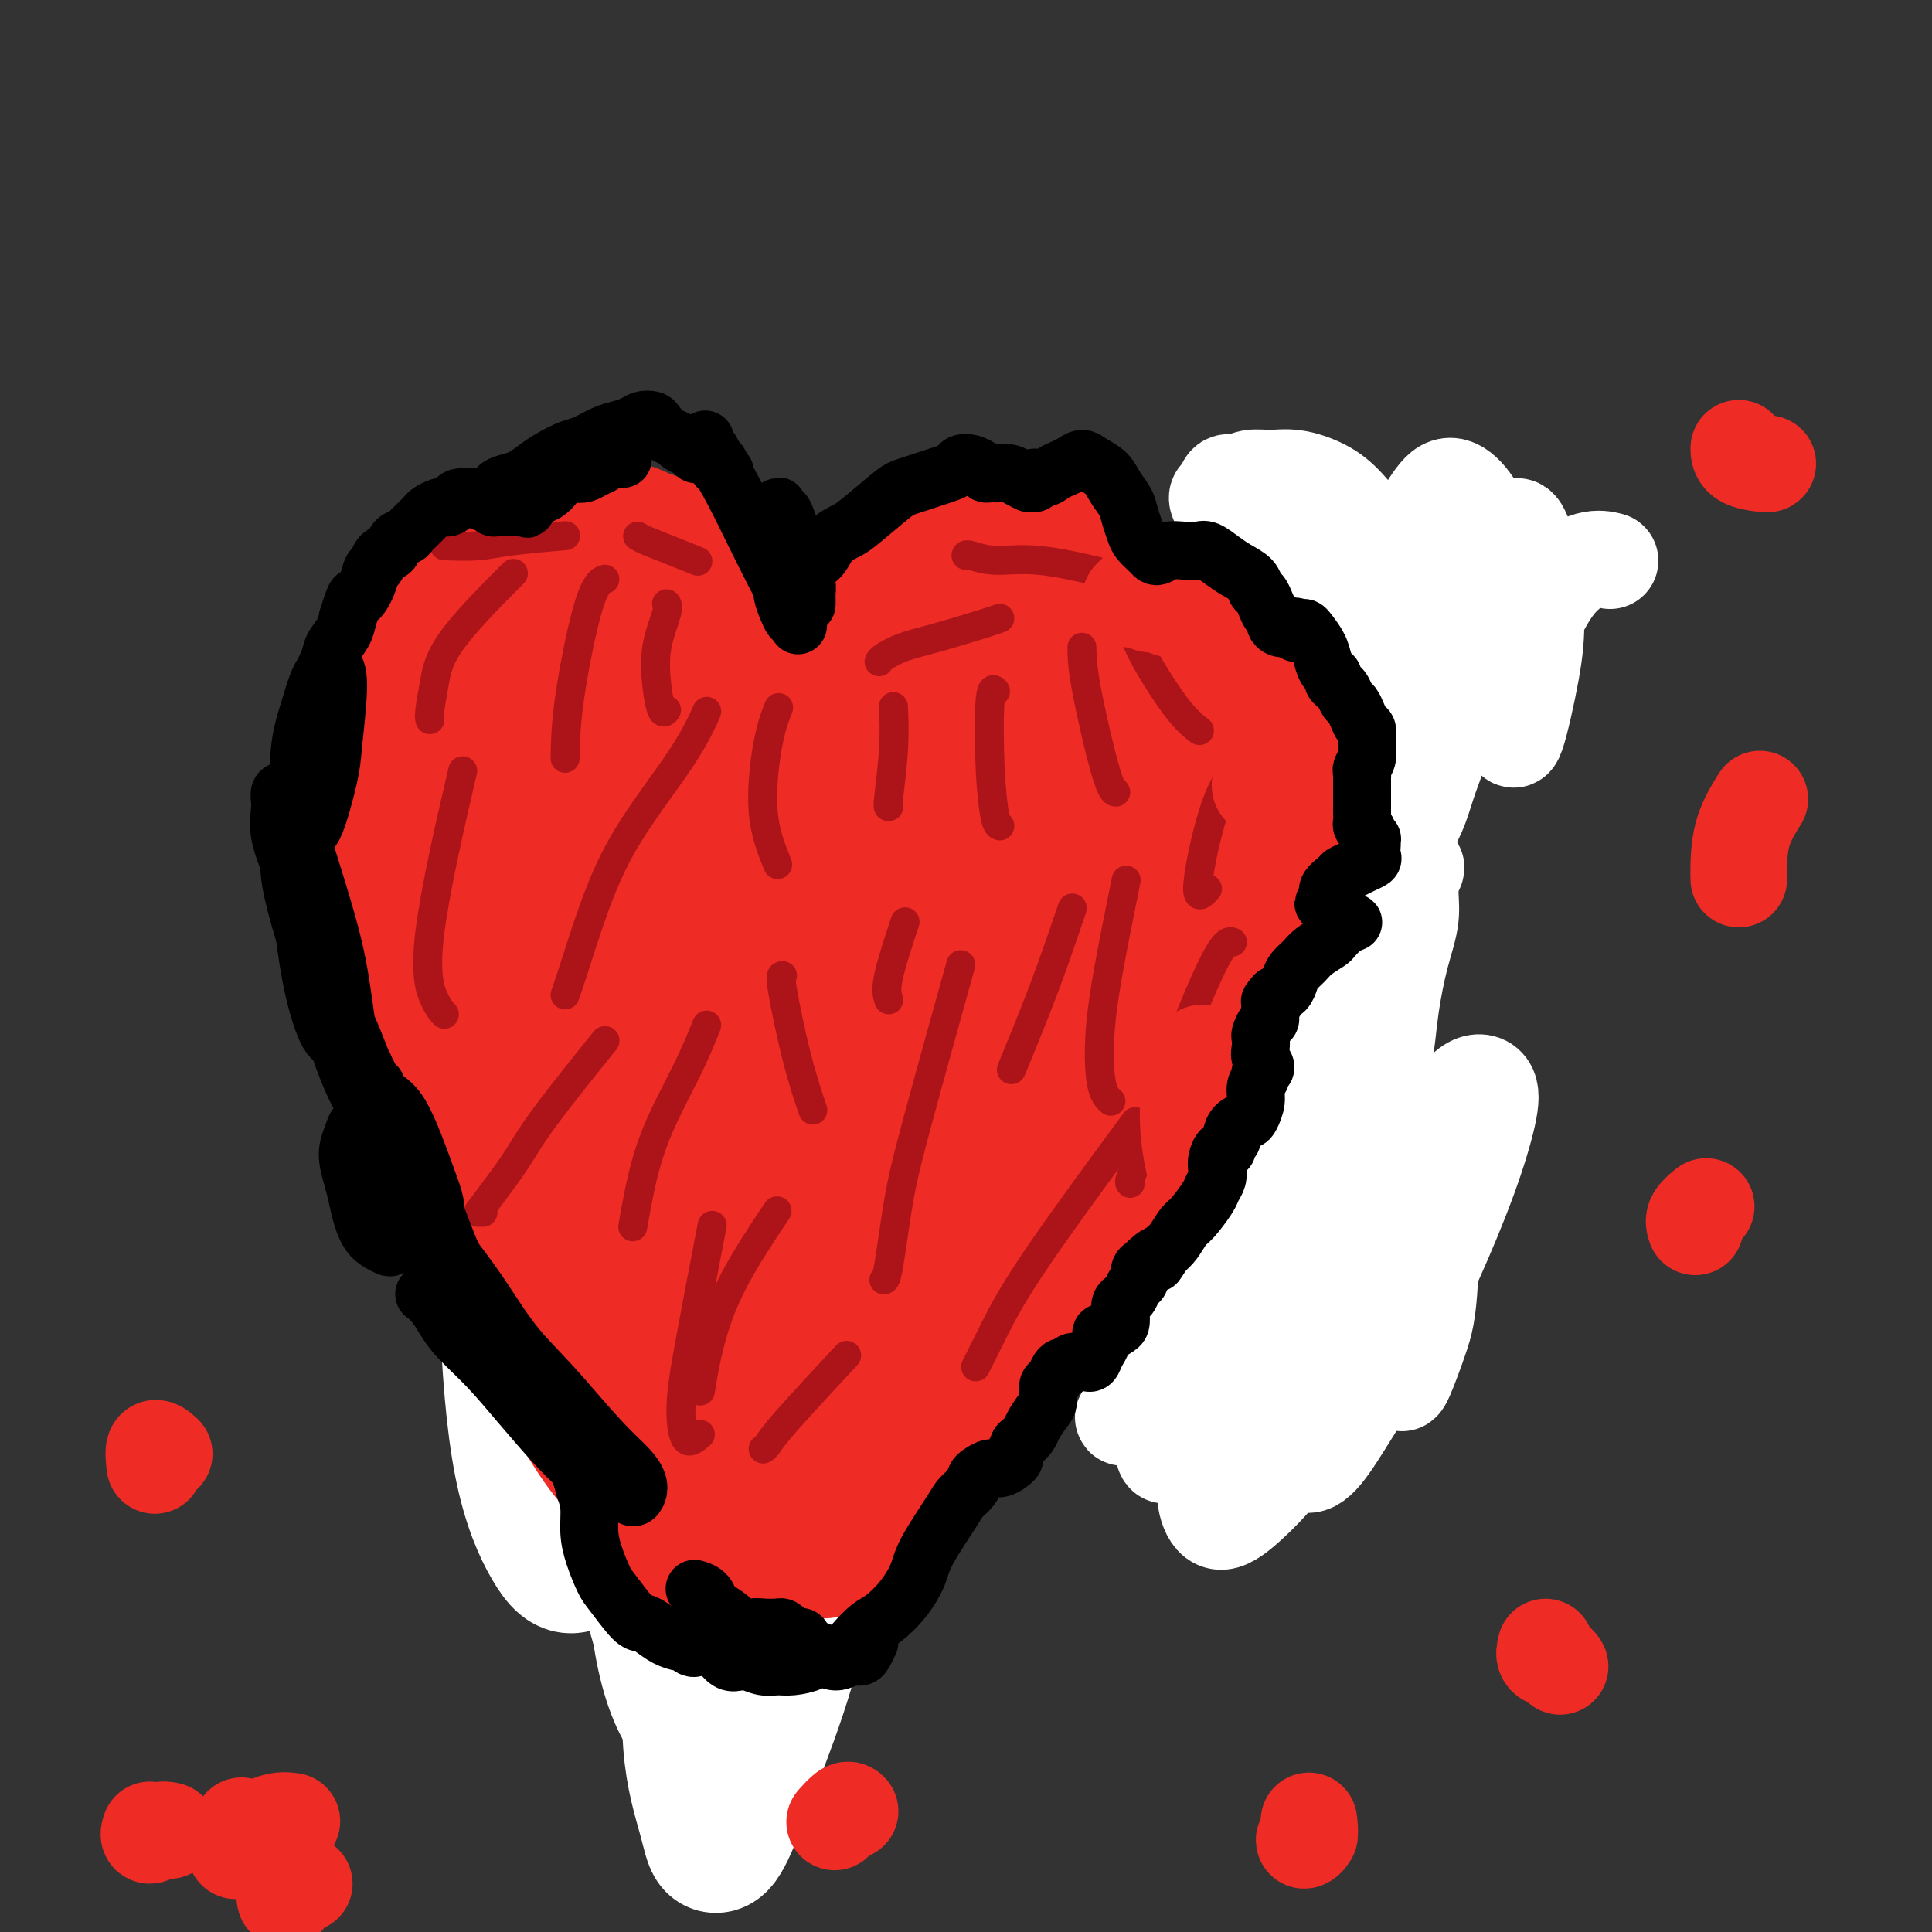 <svg viewBox='0 0 400 400' version='1.1' xmlns='http://www.w3.org/2000/svg' xmlns:xlink='http://www.w3.org/1999/xlink'><rect x="0" y="0" width="400" height="400" fill="#333333" stroke="none"/><g fill='none' stroke='#EE2B24' stroke-width='28' stroke-linecap='round' stroke-linejoin='round'><path d='M137,283c-0.138,-0.165 -0.275,-0.330 -2,-3c-1.725,-2.670 -5.036,-7.847 -7,-11c-1.964,-3.153 -2.580,-4.284 -3,-5c-0.420,-0.716 -0.642,-1.016 -1,-1c-0.358,0.016 -0.851,0.348 -1,1c-0.149,0.652 0.044,1.625 1,3c0.956,1.375 2.673,3.153 4,5c1.327,1.847 2.263,3.765 4,6c1.737,2.235 4.273,4.789 6,7c1.727,2.211 2.643,4.079 4,5c1.357,0.921 3.154,0.895 4,1c0.846,0.105 0.741,0.340 1,0c0.259,-0.340 0.881,-1.255 1,-2c0.119,-0.745 -0.267,-1.322 -1,-3c-0.733,-1.678 -1.814,-4.459 -3,-7c-1.186,-2.541 -2.478,-4.842 -4,-7c-1.522,-2.158 -3.274,-4.174 -5,-7c-1.726,-2.826 -3.428,-6.464 -5,-9c-1.572,-2.536 -3.015,-3.971 -4,-5c-0.985,-1.029 -1.510,-1.651 -2,-2c-0.490,-0.349 -0.943,-0.426 -1,0c-0.057,0.426 0.284,1.354 1,3c0.716,1.646 1.808,4.011 3,6c1.192,1.989 2.483,3.601 4,6c1.517,2.399 3.258,5.585 5,8c1.742,2.415 3.484,4.060 5,6c1.516,1.940 2.804,4.174 4,6c1.196,1.826 2.298,3.243 3,4c0.702,0.757 1.003,0.852 1,1c-0.003,0.148 -0.308,0.347 -1,-1c-0.692,-1.347 -1.769,-4.242 -3,-7c-1.231,-2.758 -2.615,-5.379 -4,-8'/><path d='M141,273c-2.391,-3.866 -4.868,-6.032 -7,-9c-2.132,-2.968 -3.917,-6.739 -6,-11c-2.083,-4.261 -4.463,-9.012 -6,-14c-1.537,-4.988 -2.230,-10.212 -3,-14c-0.770,-3.788 -1.618,-6.139 -2,-8c-0.382,-1.861 -0.298,-3.231 0,-4c0.298,-0.769 0.811,-0.938 1,-1c0.189,-0.062 0.054,-0.018 0,0c-0.054,0.018 -0.027,0.009 0,0'/><path d='M136,280c-0.963,-2.914 -1.926,-5.828 -3,-9c-1.074,-3.172 -2.261,-6.603 -4,-11c-1.739,-4.397 -4.032,-9.761 -6,-15c-1.968,-5.239 -3.610,-10.353 -5,-14c-1.390,-3.647 -2.528,-5.828 -4,-9c-1.472,-3.172 -3.278,-7.335 -4,-9c-0.722,-1.665 -0.361,-0.833 0,0'/><path d='M122,244c-1.138,-2.002 -2.276,-4.004 -4,-8c-1.724,-3.996 -4.034,-9.985 -5,-13c-0.966,-3.015 -0.588,-3.057 0,-2c0.588,1.057 1.384,3.213 3,7c1.616,3.787 4.050,9.206 7,15c2.950,5.794 6.415,11.963 10,18c3.585,6.037 7.290,11.943 10,17c2.710,5.057 4.427,9.265 6,13c1.573,3.735 3.004,6.995 4,9c0.996,2.005 1.558,2.754 1,3c-0.558,0.246 -2.236,-0.010 -4,-2c-1.764,-1.990 -3.612,-5.712 -6,-9c-2.388,-3.288 -5.315,-6.141 -8,-9c-2.685,-2.859 -5.129,-5.725 -7,-8c-1.871,-2.275 -3.170,-3.960 -5,-6c-1.830,-2.040 -4.193,-4.434 -6,-7c-1.807,-2.566 -3.059,-5.303 -4,-7c-0.941,-1.697 -1.570,-2.355 -2,-3c-0.430,-0.645 -0.661,-1.279 -1,-2c-0.339,-0.721 -0.788,-1.531 -1,-2c-0.212,-0.469 -0.189,-0.598 0,-1c0.189,-0.402 0.543,-1.079 1,-1c0.457,0.079 1.016,0.912 2,2c0.984,1.088 2.394,2.432 4,4c1.606,1.568 3.408,3.362 5,5c1.592,1.638 2.974,3.121 5,5c2.026,1.879 4.695,4.153 7,6c2.305,1.847 4.247,3.268 6,4c1.753,0.732 3.318,0.774 5,1c1.682,0.226 3.481,0.636 5,1c1.519,0.364 2.760,0.682 4,1'/><path d='M154,275c2.617,0.686 2.160,0.902 2,1c-0.160,0.098 -0.021,0.078 0,0c0.021,-0.078 -0.074,-0.214 -1,0c-0.926,0.214 -2.681,0.776 -4,2c-1.319,1.224 -2.201,3.109 -3,5c-0.799,1.891 -1.513,3.789 -2,6c-0.487,2.211 -0.746,4.736 -1,7c-0.254,2.264 -0.504,4.267 0,6c0.504,1.733 1.763,3.197 3,4c1.237,0.803 2.451,0.946 4,1c1.549,0.054 3.431,0.018 5,0c1.569,-0.018 2.825,-0.017 4,0c1.175,0.017 2.268,0.051 3,0c0.732,-0.051 1.104,-0.188 1,0c-0.104,0.188 -0.684,0.702 -1,1c-0.316,0.298 -0.368,0.381 -1,0c-0.632,-0.381 -1.845,-1.226 -3,-2c-1.155,-0.774 -2.253,-1.475 -3,-2c-0.747,-0.525 -1.145,-0.872 -2,-1c-0.855,-0.128 -2.168,-0.035 -3,0c-0.832,0.035 -1.184,0.014 -2,0c-0.816,-0.014 -2.098,-0.021 -3,0c-0.902,0.021 -1.426,0.069 -2,0c-0.574,-0.069 -1.198,-0.254 -2,-1c-0.802,-0.746 -1.783,-2.053 -3,-3c-1.217,-0.947 -2.669,-1.536 -4,-3c-1.331,-1.464 -2.542,-3.805 -4,-6c-1.458,-2.195 -3.162,-4.245 -4,-6c-0.838,-1.755 -0.811,-3.216 -1,-4c-0.189,-0.784 -0.595,-0.892 -1,-1'/><path d='M126,279c-2.052,-3.099 1.318,0.652 4,4c2.682,3.348 4.676,6.291 7,10c2.324,3.709 4.980,8.184 7,12c2.020,3.816 3.406,6.974 5,10c1.594,3.026 3.398,5.921 5,8c1.602,2.079 3.004,3.342 4,5c0.996,1.658 1.587,3.711 2,4c0.413,0.289 0.647,-1.186 1,-1c0.353,0.186 0.826,2.032 -1,-3c-1.826,-5.032 -5.952,-16.943 -8,-23c-2.048,-6.057 -2.020,-6.259 -3,-8c-0.980,-1.741 -2.970,-5.019 -4,-7c-1.030,-1.981 -1.101,-2.665 -1,-3c0.101,-0.335 0.373,-0.321 1,1c0.627,1.321 1.608,3.949 2,5c0.392,1.051 0.196,0.526 0,0'/></g>
<g fill='none' stroke='#FFFFFF' stroke-width='28' stroke-linecap='round' stroke-linejoin='round'><path d='M179,269c-0.580,-0.410 -1.160,-0.819 -2,-1c-0.840,-0.181 -1.940,-0.132 -2,-3c-0.060,-2.868 0.921,-8.653 1,2c0.079,10.653 -0.742,37.742 -2,50c-1.258,12.258 -2.951,9.684 -4,11c-1.049,1.316 -1.453,6.523 -3,9c-1.547,2.477 -4.237,2.225 -6,1c-1.763,-1.225 -2.597,-3.423 -3,-7c-0.403,-3.577 -0.373,-8.533 0,-14c0.373,-5.467 1.091,-11.443 2,-17c0.909,-5.557 2.009,-10.693 3,-15c0.991,-4.307 1.873,-7.785 3,-10c1.127,-2.215 2.499,-3.166 3,-2c0.501,1.166 0.130,4.448 0,9c-0.130,4.552 -0.019,10.373 0,17c0.019,6.627 -0.054,14.060 -1,22c-0.946,7.940 -2.766,16.388 -5,24c-2.234,7.612 -4.883,14.387 -7,20c-2.117,5.613 -3.701,10.063 -5,13c-1.299,2.937 -2.314,4.360 -3,4c-0.686,-0.360 -1.043,-2.504 -2,-6c-0.957,-3.496 -2.513,-8.343 -3,-15c-0.487,-6.657 0.096,-15.125 1,-24c0.904,-8.875 2.128,-18.159 4,-27c1.872,-8.841 4.392,-17.240 7,-25c2.608,-7.760 5.304,-14.880 8,-22'/><path d='M163,263c3.771,-10.346 5.698,-12.710 8,-16c2.302,-3.290 4.978,-7.507 7,-9c2.022,-1.493 3.391,-0.262 4,3c0.609,3.262 0.458,8.555 0,15c-0.458,6.445 -1.222,14.042 -2,21c-0.778,6.958 -1.571,13.279 -3,20c-1.429,6.721 -3.496,13.843 -6,21c-2.504,7.157 -5.445,14.349 -9,21c-3.555,6.651 -7.723,12.763 -11,16c-3.277,3.237 -5.663,3.601 -8,1c-2.337,-2.601 -4.626,-8.166 -6,-16c-1.374,-7.834 -1.831,-17.938 -1,-30c0.831,-12.062 2.952,-26.081 6,-40c3.048,-13.919 7.022,-27.739 11,-40c3.978,-12.261 7.959,-22.962 12,-33c4.041,-10.038 8.143,-19.414 11,-26c2.857,-6.586 4.469,-10.381 5,-12c0.531,-1.619 -0.020,-1.062 -1,2c-0.980,3.062 -2.389,8.630 -5,17c-2.611,8.370 -6.424,19.541 -11,33c-4.576,13.459 -9.915,29.206 -15,44c-5.085,14.794 -9.914,28.636 -14,39c-4.086,10.364 -7.428,17.250 -10,22c-2.572,4.750 -4.374,7.364 -6,8c-1.626,0.636 -3.074,-0.706 -5,-4c-1.926,-3.294 -4.328,-8.540 -6,-17c-1.672,-8.460 -2.613,-20.134 -3,-33c-0.387,-12.866 -0.220,-26.926 1,-42c1.220,-15.074 3.491,-31.164 6,-44c2.509,-12.836 5.254,-22.418 8,-32'/><path d='M120,152c3.450,-15.321 5.073,-15.624 7,-17c1.927,-1.376 4.156,-3.825 6,-2c1.844,1.825 3.304,7.924 5,16c1.696,8.076 3.629,18.130 5,30c1.371,11.870 2.179,25.556 3,40c0.821,14.444 1.654,29.646 3,43c1.346,13.354 3.205,24.859 4,34c0.795,9.141 0.527,15.920 1,21c0.473,5.080 1.689,8.463 -1,9c-2.689,0.537 -9.281,-1.773 -14,-6c-4.719,-4.227 -7.563,-10.373 -11,-18c-3.437,-7.627 -7.466,-16.736 -10,-27c-2.534,-10.264 -3.574,-21.681 -4,-32c-0.426,-10.319 -0.237,-19.538 1,-28c1.237,-8.462 3.522,-16.167 6,-23c2.478,-6.833 5.148,-12.793 8,-17c2.852,-4.207 5.886,-6.660 9,-7c3.114,-0.340 6.309,1.435 9,4c2.691,2.565 4.878,5.921 7,14c2.122,8.079 4.178,20.880 5,26c0.822,5.120 0.411,2.560 0,0'/><path d='M165,320c-0.513,0.097 -1.025,0.194 -5,-4c-3.975,-4.194 -11.412,-12.679 -18,-23c-6.588,-10.321 -12.327,-22.480 -17,-35c-4.673,-12.520 -8.280,-25.402 -11,-39c-2.720,-13.598 -4.554,-27.912 -5,-41c-0.446,-13.088 0.494,-24.951 2,-35c1.506,-10.049 3.578,-18.285 6,-24c2.422,-5.715 5.195,-8.909 7,-10c1.805,-1.091 2.642,-0.080 3,5c0.358,5.080 0.238,14.228 0,26c-0.238,11.772 -0.593,26.168 0,43c0.593,16.832 2.135,36.099 4,55c1.865,18.901 4.054,37.435 6,53c1.946,15.565 3.650,28.159 5,38c1.350,9.841 2.344,16.927 3,22c0.656,5.073 0.972,8.133 1,10c0.028,1.867 -0.232,2.542 -1,1c-0.768,-1.542 -2.042,-5.300 -4,-11c-1.958,-5.700 -4.599,-13.342 -7,-23c-2.401,-9.658 -4.563,-21.333 -6,-34c-1.437,-12.667 -2.149,-26.326 -2,-39c0.149,-12.674 1.159,-24.364 3,-35c1.841,-10.636 4.512,-20.217 7,-29c2.488,-8.783 4.792,-16.766 7,-23c2.208,-6.234 4.320,-10.719 6,-15c1.680,-4.281 2.928,-8.357 5,-4c2.072,4.357 4.968,17.147 6,27c1.032,9.853 0.201,16.768 0,25c-0.201,8.232 0.228,17.781 0,26c-0.228,8.219 -1.114,15.110 -2,22'/><path d='M158,249c-0.533,14.022 -0.867,12.578 -1,12c-0.133,-0.578 -0.067,-0.289 0,0'/></g>
<g fill='none' stroke='#EE2B24' stroke-width='28' stroke-linecap='round' stroke-linejoin='round'><path d='M148,325c0.068,0.041 0.136,0.081 0,0c-0.136,-0.081 -0.477,-0.284 -1,-1c-0.523,-0.716 -1.229,-1.947 -2,-3c-0.771,-1.053 -1.607,-1.929 -3,-3c-1.393,-1.071 -3.343,-2.336 -5,-4c-1.657,-1.664 -3.021,-3.728 -5,-6c-1.979,-2.272 -4.572,-4.753 -7,-8c-2.428,-3.247 -4.689,-7.260 -7,-11c-2.311,-3.740 -4.671,-7.207 -7,-11c-2.329,-3.793 -4.628,-7.914 -7,-12c-2.372,-4.086 -4.817,-8.138 -7,-13c-2.183,-4.862 -4.105,-10.533 -6,-16c-1.895,-5.467 -3.763,-10.728 -5,-16c-1.237,-5.272 -1.844,-10.555 -3,-15c-1.156,-4.445 -2.863,-8.054 -4,-12c-1.137,-3.946 -1.705,-8.230 -2,-13c-0.295,-4.770 -0.318,-10.027 0,-15c0.318,-4.973 0.975,-9.662 2,-14c1.025,-4.338 2.417,-8.323 4,-12c1.583,-3.677 3.356,-7.045 5,-10c1.644,-2.955 3.158,-5.496 5,-8c1.842,-2.504 4.010,-4.970 6,-7c1.990,-2.030 3.801,-3.624 6,-5c2.199,-1.376 4.785,-2.535 7,-3c2.215,-0.465 4.059,-0.235 6,0c1.941,0.235 3.978,0.477 6,1c2.022,0.523 4.029,1.328 6,2c1.971,0.672 3.907,1.210 6,2c2.093,0.790 4.345,1.830 6,3c1.655,1.170 2.715,2.469 4,4c1.285,1.531 2.796,3.295 4,5c1.204,1.705 2.102,3.353 3,5'/><path d='M153,129c3.641,4.333 4.244,6.667 5,9c0.756,2.333 1.663,4.665 2,7c0.337,2.335 0.102,4.672 0,7c-0.102,2.328 -0.073,4.645 0,7c0.073,2.355 0.188,4.746 0,7c-0.188,2.254 -0.680,4.372 -1,6c-0.320,1.628 -0.468,2.768 -1,4c-0.532,1.232 -1.449,2.558 -2,4c-0.551,1.442 -0.736,3.002 -1,4c-0.264,0.998 -0.608,1.434 -1,2c-0.392,0.566 -0.832,1.262 -1,1c-0.168,-0.262 -0.064,-1.481 0,-2c0.064,-0.519 0.089,-0.336 1,-3c0.911,-2.664 2.707,-8.174 4,-12c1.293,-3.826 2.081,-5.967 3,-8c0.919,-2.033 1.967,-3.956 3,-6c1.033,-2.044 2.049,-4.209 3,-6c0.951,-1.791 1.835,-3.209 3,-5c1.165,-1.791 2.611,-3.954 4,-6c1.389,-2.046 2.723,-3.976 4,-6c1.277,-2.024 2.498,-4.142 4,-6c1.502,-1.858 3.285,-3.457 5,-5c1.715,-1.543 3.361,-3.031 5,-4c1.639,-0.969 3.270,-1.420 5,-2c1.730,-0.580 3.557,-1.291 5,-2c1.443,-0.709 2.500,-1.417 4,-2c1.500,-0.583 3.442,-1.042 5,-1c1.558,0.042 2.731,0.583 4,1c1.269,0.417 2.635,0.708 4,1'/><path d='M219,113c2.517,0.738 2.308,2.084 3,3c0.692,0.916 2.284,1.403 4,2c1.716,0.597 3.557,1.304 5,2c1.443,0.696 2.490,1.382 4,2c1.510,0.618 3.484,1.168 5,2c1.516,0.832 2.573,1.944 4,3c1.427,1.056 3.225,2.055 5,3c1.775,0.945 3.526,1.837 5,3c1.474,1.163 2.672,2.599 4,4c1.328,1.401 2.787,2.768 4,4c1.213,1.232 2.180,2.330 3,4c0.820,1.670 1.494,3.911 2,6c0.506,2.089 0.844,4.026 1,6c0.156,1.974 0.128,3.984 0,6c-0.128,2.016 -0.357,4.037 -1,8c-0.643,3.963 -1.701,9.869 -3,14c-1.299,4.131 -2.839,6.487 -4,9c-1.161,2.513 -1.943,5.183 -3,8c-1.057,2.817 -2.389,5.783 -4,9c-1.611,3.217 -3.502,6.687 -5,10c-1.498,3.313 -2.601,6.470 -4,9c-1.399,2.530 -3.092,4.434 -5,7c-1.908,2.566 -4.032,5.794 -6,9c-1.968,3.206 -3.780,6.389 -6,10c-2.220,3.611 -4.846,7.650 -7,11c-2.154,3.350 -3.835,6.011 -6,9c-2.165,2.989 -4.814,6.305 -7,9c-2.186,2.695 -3.910,4.770 -6,7c-2.090,2.230 -4.545,4.615 -7,7'/><path d='M194,299c-3.917,4.817 -3.711,5.360 -5,7c-1.289,1.640 -4.075,4.377 -6,6c-1.925,1.623 -2.989,2.134 -4,3c-1.011,0.866 -1.970,2.088 -3,3c-1.030,0.912 -2.132,1.512 -3,2c-0.868,0.488 -1.503,0.862 -2,1c-0.497,0.138 -0.856,0.039 -1,0c-0.144,-0.039 -0.072,-0.020 0,0'/><path d='M148,316c-1.152,-2.645 -2.303,-5.289 -3,-8c-0.697,-2.711 -0.939,-5.488 -1,-8c-0.061,-2.512 0.059,-4.760 0,-6c-0.059,-1.240 -0.297,-1.471 0,-2c0.297,-0.529 1.131,-1.357 2,-1c0.869,0.357 1.775,1.899 3,4c1.225,2.101 2.770,4.762 4,8c1.230,3.238 2.146,7.054 3,10c0.854,2.946 1.645,5.023 2,7c0.355,1.977 0.274,3.853 0,5c-0.274,1.147 -0.740,1.566 -2,1c-1.260,-0.566 -3.315,-2.115 -5,-4c-1.685,-1.885 -3.000,-4.105 -4,-6c-1.000,-1.895 -1.684,-3.466 -3,-7c-1.316,-3.534 -3.262,-9.030 -4,-13c-0.738,-3.970 -0.268,-6.413 0,-9c0.268,-2.587 0.333,-5.318 1,-8c0.667,-2.682 1.936,-5.317 3,-7c1.064,-1.683 1.923,-2.416 3,-3c1.077,-0.584 2.371,-1.018 4,-1c1.629,0.018 3.591,0.489 5,1c1.409,0.511 2.263,1.063 4,3c1.737,1.937 4.356,5.258 6,8c1.644,2.742 2.312,4.905 3,7c0.688,2.095 1.395,4.122 2,6c0.605,1.878 1.109,3.608 1,5c-0.109,1.392 -0.830,2.445 -2,3c-1.170,0.555 -2.788,0.613 -4,1c-1.212,0.387 -2.019,1.104 -3,2c-0.981,0.896 -2.138,1.970 -3,2c-0.862,0.030 -1.431,-0.985 -2,-2'/><path d='M158,304c-2.429,-0.337 -2.503,-2.680 -3,-5c-0.497,-2.320 -1.418,-4.616 -2,-7c-0.582,-2.384 -0.827,-4.857 -1,-7c-0.173,-2.143 -0.275,-3.956 0,-6c0.275,-2.044 0.928,-4.318 2,-5c1.072,-0.682 2.563,0.229 4,2c1.437,1.771 2.820,4.402 4,8c1.180,3.598 2.158,8.164 3,12c0.842,3.836 1.549,6.942 2,10c0.451,3.058 0.645,6.069 -1,9c-1.645,2.931 -5.128,5.782 -8,6c-2.872,0.218 -5.131,-2.197 -8,-6c-2.869,-3.803 -6.348,-8.994 -10,-15c-3.652,-6.006 -7.478,-12.826 -11,-20c-3.522,-7.174 -6.741,-14.701 -9,-22c-2.259,-7.299 -3.558,-14.370 -5,-21c-1.442,-6.630 -3.027,-12.819 -4,-18c-0.973,-5.181 -1.334,-9.356 -1,-13c0.334,-3.644 1.362,-6.759 2,-9c0.638,-2.241 0.886,-3.610 2,-4c1.114,-0.390 3.094,0.199 5,2c1.906,1.801 3.737,4.814 6,9c2.263,4.186 4.958,9.543 8,15c3.042,5.457 6.433,11.013 9,17c2.567,5.987 4.312,12.405 6,18c1.688,5.595 3.318,10.366 4,14c0.682,3.634 0.414,6.132 0,8c-0.414,1.868 -0.976,3.105 -2,3c-1.024,-0.105 -2.512,-1.553 -4,-3'/><path d='M146,276c-2.177,-2.230 -5.621,-6.306 -9,-11c-3.379,-4.694 -6.694,-10.007 -10,-17c-3.306,-6.993 -6.604,-15.666 -9,-25c-2.396,-9.334 -3.889,-19.328 -5,-29c-1.111,-9.672 -1.839,-19.023 -2,-27c-0.161,-7.977 0.247,-14.579 1,-19c0.753,-4.421 1.853,-6.660 3,-7c1.147,-0.340 2.340,1.219 4,5c1.660,3.781 3.785,9.783 6,17c2.215,7.217 4.518,15.648 7,22c2.482,6.352 5.143,10.624 8,25c2.857,14.376 5.910,38.858 6,49c0.090,10.142 -2.783,5.946 -6,3c-3.217,-2.946 -6.776,-4.641 -11,-10c-4.224,-5.359 -9.112,-14.380 -13,-24c-3.888,-9.620 -6.777,-19.838 -9,-29c-2.223,-9.162 -3.779,-17.266 -5,-25c-1.221,-7.734 -2.108,-15.096 -2,-22c0.108,-6.904 1.211,-13.349 2,-18c0.789,-4.651 1.264,-7.509 2,-10c0.736,-2.491 1.733,-4.614 3,-6c1.267,-1.386 2.802,-2.035 4,-2c1.198,0.035 2.058,0.755 3,3c0.942,2.245 1.968,6.016 3,10c1.032,3.984 2.072,8.180 3,13c0.928,4.820 1.746,10.264 2,16c0.254,5.736 -0.056,11.764 0,17c0.056,5.236 0.477,9.679 0,14c-0.477,4.321 -1.850,8.520 -3,11c-1.150,2.480 -2.075,3.240 -3,4'/><path d='M116,204c-1.984,1.771 -3.945,-1.301 -6,-5c-2.055,-3.699 -4.206,-8.025 -6,-13c-1.794,-4.975 -3.231,-10.601 -4,-16c-0.769,-5.399 -0.869,-10.572 0,-16c0.869,-5.428 2.706,-11.111 5,-16c2.294,-4.889 5.045,-8.985 8,-13c2.955,-4.015 6.113,-7.948 9,-11c2.887,-3.052 5.501,-5.223 9,-4c3.499,1.223 7.883,5.839 10,10c2.117,4.161 1.968,7.866 2,12c0.032,4.134 0.246,8.697 0,13c-0.246,4.303 -0.953,8.345 -2,13c-1.047,4.655 -2.433,9.923 -4,14c-1.567,4.077 -3.314,6.963 -5,9c-1.686,2.037 -3.312,3.227 -5,4c-1.688,0.773 -3.437,1.131 -5,-3c-1.563,-4.131 -2.940,-12.751 -3,-19c-0.060,-6.249 1.198,-10.129 3,-14c1.802,-3.871 4.150,-7.734 6,-11c1.850,-3.266 3.202,-5.936 5,-8c1.798,-2.064 4.041,-3.521 6,-4c1.959,-0.479 3.633,0.022 5,1c1.367,0.978 2.427,2.434 3,5c0.573,2.566 0.659,6.241 1,10c0.341,3.759 0.937,7.601 1,12c0.063,4.399 -0.406,9.354 -1,13c-0.594,3.646 -1.314,5.982 -2,8c-0.686,2.018 -1.339,3.720 -2,4c-0.661,0.280 -1.331,-0.860 -2,-2'/><path d='M142,177c-0.786,-1.527 -1.751,-4.343 -2,-8c-0.249,-3.657 0.217,-8.155 1,-12c0.783,-3.845 1.882,-7.038 3,-9c1.118,-1.962 2.253,-2.693 4,-2c1.747,0.693 4.104,2.809 6,6c1.896,3.191 3.331,7.455 5,13c1.669,5.545 3.574,12.370 5,19c1.426,6.630 2.375,13.066 3,19c0.625,5.934 0.925,11.365 1,17c0.075,5.635 -0.077,11.473 -1,16c-0.923,4.527 -2.618,7.743 -4,10c-1.382,2.257 -2.450,3.556 -4,4c-1.550,0.444 -3.583,0.034 -5,0c-1.417,-0.034 -2.219,0.310 -3,0c-0.781,-0.310 -1.543,-1.272 -2,-3c-0.457,-1.728 -0.611,-4.221 -1,-7c-0.389,-2.779 -1.014,-5.844 -1,-9c0.014,-3.156 0.665,-6.402 1,-9c0.335,-2.598 0.352,-4.546 1,-6c0.648,-1.454 1.925,-2.412 3,-3c1.075,-0.588 1.946,-0.804 3,0c1.054,0.804 2.290,2.629 4,5c1.710,2.371 3.894,5.289 6,9c2.106,3.711 4.133,8.215 6,13c1.867,4.785 3.573,9.852 5,15c1.427,5.148 2.576,10.377 3,15c0.424,4.623 0.124,8.641 0,12c-0.124,3.359 -0.072,6.058 -1,8c-0.928,1.942 -2.837,3.126 -5,2c-2.163,-1.126 -4.582,-4.563 -7,-8'/><path d='M166,284c-2.428,-4.499 -5.000,-11.747 -8,-18c-3.000,-6.253 -6.430,-11.510 -8,-26c-1.570,-14.490 -1.282,-38.214 0,-51c1.282,-12.786 3.556,-14.634 6,-18c2.444,-3.366 5.056,-8.251 8,-10c2.944,-1.749 6.220,-0.361 9,3c2.780,3.361 5.064,8.694 7,16c1.936,7.306 3.525,16.583 5,25c1.475,8.417 2.837,15.972 4,29c1.163,13.028 2.126,31.529 2,41c-0.126,9.471 -1.342,9.911 -3,11c-1.658,1.089 -3.757,2.828 -6,2c-2.243,-0.828 -4.630,-4.221 -8,-9c-3.370,-4.779 -7.722,-10.942 -11,-19c-3.278,-8.058 -5.482,-18.009 -7,-27c-1.518,-8.991 -2.348,-17.022 -2,-26c0.348,-8.978 1.876,-18.902 4,-27c2.124,-8.098 4.844,-14.369 8,-20c3.156,-5.631 6.749,-10.621 10,-13c3.251,-2.379 6.160,-2.147 9,0c2.840,2.147 5.610,6.208 8,12c2.390,5.792 4.401,13.316 6,21c1.599,7.684 2.785,15.530 4,23c1.215,7.470 2.459,14.564 3,21c0.541,6.436 0.380,12.214 0,18c-0.380,5.786 -0.977,11.581 -2,16c-1.023,4.419 -2.470,7.463 -4,9c-1.530,1.537 -3.143,1.568 -5,0c-1.857,-1.568 -3.959,-4.734 -6,-10c-2.041,-5.266 -4.020,-12.633 -6,-20'/><path d='M183,237c-2.049,-7.656 -4.172,-16.796 -5,-27c-0.828,-10.204 -0.360,-21.470 1,-31c1.360,-9.530 3.611,-17.322 6,-24c2.389,-6.678 4.917,-12.241 8,-17c3.083,-4.759 6.721,-8.714 10,-11c3.279,-2.286 6.199,-2.905 9,-2c2.801,0.905 5.482,3.333 8,8c2.518,4.667 4.874,11.573 7,18c2.126,6.427 4.023,12.375 5,19c0.977,6.625 1.033,13.927 1,21c-0.033,7.073 -0.157,13.918 -1,20c-0.843,6.082 -2.405,11.400 -4,16c-1.595,4.600 -3.221,8.483 -5,10c-1.779,1.517 -3.710,0.668 -6,-2c-2.290,-2.668 -4.940,-7.154 -7,-13c-2.060,-5.846 -3.530,-13.053 -5,-21c-1.470,-7.947 -2.941,-16.633 -3,-25c-0.059,-8.367 1.295,-16.415 3,-23c1.705,-6.585 3.762,-11.706 6,-16c2.238,-4.294 4.655,-7.762 7,-9c2.345,-1.238 4.616,-0.246 7,2c2.384,2.246 4.880,5.747 7,10c2.120,4.253 3.865,9.257 5,15c1.135,5.743 1.662,12.225 2,19c0.338,6.775 0.487,13.843 0,20c-0.487,6.157 -1.611,11.404 -3,16c-1.389,4.596 -3.042,8.541 -5,11c-1.958,2.459 -4.219,3.431 -7,3c-2.781,-0.431 -6.080,-2.266 -9,-6c-2.920,-3.734 -5.460,-9.367 -8,-15'/><path d='M207,203c-1.958,-5.841 -2.851,-12.943 -3,-19c-0.149,-6.057 0.448,-11.067 2,-16c1.552,-4.933 4.060,-9.788 7,-14c2.940,-4.212 6.313,-7.781 10,-10c3.687,-2.219 7.688,-3.088 11,-2c3.312,1.088 5.933,4.134 8,8c2.067,3.866 3.579,8.553 4,14c0.421,5.447 -0.248,11.653 -1,16c-0.752,4.347 -1.588,6.835 -2,10c-0.412,3.165 -0.402,7.009 -4,6c-3.598,-1.009 -10.805,-6.869 -14,-12c-3.195,-5.131 -2.378,-9.531 -2,-14c0.378,-4.469 0.317,-9.007 1,-13c0.683,-3.993 2.111,-7.440 4,-10c1.889,-2.560 4.239,-4.231 6,-5c1.761,-0.769 2.933,-0.636 4,1c1.067,1.636 2.029,4.774 2,9c-0.029,4.226 -1.050,9.541 -2,15c-0.950,5.459 -1.830,11.061 -3,15c-1.170,3.939 -2.629,6.215 -4,7c-1.371,0.785 -2.655,0.079 -4,-2c-1.345,-2.079 -2.752,-5.529 -3,-10c-0.248,-4.471 0.662,-9.962 2,-15c1.338,-5.038 3.103,-9.624 5,-13c1.897,-3.376 3.928,-5.544 6,-7c2.072,-1.456 4.187,-2.201 6,-1c1.813,1.201 3.323,4.347 4,8c0.677,3.653 0.522,7.814 0,11c-0.522,3.186 -1.410,5.396 -2,7c-0.590,1.604 -0.883,2.601 -1,3c-0.117,0.399 -0.059,0.199 0,0'/></g>
<g fill='none' stroke='#AD1419' stroke-width='6' stroke-linecap='round' stroke-linejoin='round'><path d='M100,251c0.000,0.000 0.000,0.000 0,0c0.000,0.000 0.000,0.000 0,0'/><path d='M99,251c0.796,-1.059 1.592,-2.118 3,-4c1.408,-1.882 3.429,-4.587 5,-7c1.571,-2.413 2.692,-4.534 6,-9c3.308,-4.466 8.802,-11.276 11,-14c2.198,-2.724 1.099,-1.362 0,0'/><path d='M162,202c-0.250,-0.018 -0.500,-0.036 0,3c0.500,3.036 1.750,9.125 3,14c1.250,4.875 2.500,8.536 3,10c0.500,1.464 0.250,0.732 0,0'/><path d='M158,300c0.298,-0.214 0.595,-0.429 1,-1c0.405,-0.571 0.917,-1.500 4,-5c3.083,-3.500 8.738,-9.571 11,-12c2.262,-2.429 1.131,-1.214 0,0'/><path d='M202,283c1.208,-2.429 2.417,-4.857 4,-8c1.583,-3.143 3.542,-7.000 9,-15c5.458,-8.000 14.417,-20.143 18,-25c3.583,-4.857 1.792,-2.429 0,0'/><path d='M230,228c-0.770,-0.684 -1.541,-1.368 -2,-4c-0.459,-2.632 -0.608,-7.211 0,-13c0.608,-5.789 1.971,-12.789 3,-18c1.029,-5.211 1.722,-8.632 2,-10c0.278,-1.368 0.139,-0.684 0,0'/><path d='M207,171c-0.317,-0.121 -0.635,-0.242 -1,-2c-0.365,-1.758 -0.778,-5.152 -1,-10c-0.222,-4.848 -0.252,-11.152 0,-14c0.252,-2.848 0.786,-2.242 1,-2c0.214,0.242 0.107,0.121 0,0'/><path d='M184,167c-0.113,0.048 -0.226,0.095 0,-2c0.226,-2.095 0.792,-6.333 1,-10c0.208,-3.667 0.060,-6.762 0,-8c-0.060,-1.238 -0.030,-0.619 0,0'/><path d='M161,179c-1.321,-3.274 -2.643,-6.548 -3,-11c-0.357,-4.452 0.250,-10.083 1,-14c0.750,-3.917 1.643,-6.119 2,-7c0.357,-0.881 0.179,-0.440 0,0'/><path d='M117,157c0.060,-3.494 0.119,-6.988 1,-13c0.881,-6.012 2.583,-14.542 4,-19c1.417,-4.458 2.548,-4.845 3,-5c0.452,-0.155 0.226,-0.077 0,0'/><path d='M92,210c-0.554,-0.577 -1.107,-1.155 -2,-3c-0.893,-1.845 -2.125,-4.958 -1,-14c1.125,-9.042 4.607,-24.012 6,-30c1.393,-5.988 0.696,-2.994 0,0'/><path d='M117,206c0.526,-1.521 1.052,-3.043 2,-6c0.948,-2.957 2.318,-7.350 4,-12c1.682,-4.650 3.678,-9.556 7,-15c3.322,-5.444 7.971,-11.427 11,-16c3.029,-4.573 4.437,-7.735 5,-9c0.563,-1.265 0.282,-0.632 0,0'/><path d='M138,147c-0.326,0.376 -0.651,0.752 -1,0c-0.349,-0.752 -0.721,-2.632 -1,-5c-0.279,-2.368 -0.467,-5.222 0,-8c0.467,-2.778 1.587,-5.479 2,-7c0.413,-1.521 0.118,-1.863 0,-2c-0.118,-0.137 -0.059,-0.068 0,0'/><path d='M89,149c-0.080,-0.343 -0.159,-0.686 0,-2c0.159,-1.314 0.558,-3.600 1,-6c0.442,-2.400 0.927,-4.915 4,-9c3.073,-4.085 8.735,-9.738 11,-12c2.265,-2.262 1.132,-1.131 0,0'/><path d='M92,113c2.464,0.083 4.929,0.167 7,0c2.071,-0.167 3.750,-0.583 7,-1c3.250,-0.417 8.071,-0.833 10,-1c1.929,-0.167 0.964,-0.083 0,0'/><path d='M132,111c0.429,0.256 0.857,0.512 2,1c1.143,0.488 3.000,1.208 5,2c2.000,0.792 4.143,1.655 5,2c0.857,0.345 0.429,0.173 0,0'/><path d='M182,137c0.107,-0.235 0.215,-0.469 1,-1c0.785,-0.531 2.249,-1.358 4,-2c1.751,-0.642 3.789,-1.100 7,-2c3.211,-0.900 7.595,-2.242 10,-3c2.405,-0.758 2.830,-0.931 3,-1c0.170,-0.069 0.085,-0.035 0,0'/><path d='M200,115c0.041,-0.129 0.083,-0.258 1,0c0.917,0.258 2.710,0.904 5,1c2.290,0.096 5.078,-0.359 9,0c3.922,0.359 8.978,1.531 11,2c2.022,0.469 1.011,0.234 0,0'/><path d='M235,132c0.708,1.637 1.417,3.274 3,6c1.583,2.726 4.042,6.542 6,9c1.958,2.458 3.417,3.560 4,4c0.583,0.440 0.292,0.220 0,0'/><path d='M224,134c0.030,2.000 0.060,4.000 1,9c0.940,5.000 2.792,13.000 4,17c1.208,4.000 1.774,4.000 2,4c0.226,-0.000 0.113,0.000 0,0'/><path d='M222,188c-1.867,5.511 -3.733,11.022 -6,17c-2.267,5.978 -4.933,12.422 -6,15c-1.067,2.578 -0.533,1.289 0,0'/><path d='M183,265c0.254,-0.080 0.507,-0.159 1,-3c0.493,-2.841 1.225,-8.442 2,-13c0.775,-4.558 1.593,-8.073 4,-17c2.407,-8.927 6.402,-23.265 8,-29c1.598,-5.735 0.799,-2.868 0,0'/><path d='M184,207c-0.333,-1.000 -0.667,-2.000 0,-5c0.667,-3.000 2.333,-8.000 3,-10c0.667,-2.000 0.333,-1.000 0,0'/><path d='M145,288c0.518,-3.143 1.036,-6.286 2,-10c0.964,-3.714 2.375,-8.000 5,-13c2.625,-5.000 6.464,-10.714 8,-13c1.536,-2.286 0.768,-1.143 0,0'/><path d='M145,297c-1.126,0.959 -2.252,1.917 -3,1c-0.748,-0.917 -1.118,-3.710 -1,-7c0.118,-3.290 0.724,-7.078 2,-14c1.276,-6.922 3.222,-16.978 4,-21c0.778,-4.022 0.389,-2.011 0,0'/><path d='M131,254c1.018,-5.756 2.036,-11.512 4,-17c1.964,-5.488 4.875,-10.708 7,-15c2.125,-4.292 3.464,-7.655 4,-9c0.536,-1.345 0.268,-0.673 0,0'/><path d='M234,245c-0.132,-0.109 -0.265,-0.219 0,-1c0.265,-0.781 0.926,-2.234 2,-5c1.074,-2.766 2.561,-6.846 4,-11c1.439,-4.154 2.829,-8.381 5,-14c2.171,-5.619 5.123,-12.628 7,-16c1.877,-3.372 2.679,-3.106 3,-3c0.321,0.106 0.160,0.053 0,0'/><path d='M250,184c-1.149,1.262 -2.298,2.524 -2,-1c0.298,-3.524 2.042,-11.833 4,-17c1.958,-5.167 4.131,-7.190 5,-8c0.869,-0.810 0.435,-0.405 0,0'/></g>
<g fill='none' stroke='#EE2B24' stroke-width='6' stroke-linecap='round' stroke-linejoin='round'><path d='M267,121c0.294,0.415 0.589,0.829 1,1c0.411,0.171 0.939,0.097 1,0c0.061,-0.097 -0.345,-0.217 0,0c0.345,0.217 1.442,0.769 2,1c0.558,0.231 0.576,0.139 1,0c0.424,-0.139 1.254,-0.325 2,0c0.746,0.325 1.407,1.160 2,2c0.593,0.840 1.118,1.686 2,2c0.882,0.314 2.122,0.095 3,0c0.878,-0.095 1.393,-0.067 2,0c0.607,0.067 1.307,0.173 2,0c0.693,-0.173 1.378,-0.624 2,-1c0.622,-0.376 1.181,-0.678 2,-1c0.819,-0.322 1.899,-0.663 3,-1c1.101,-0.337 2.223,-0.669 3,-1c0.777,-0.331 1.209,-0.662 2,-1c0.791,-0.338 1.942,-0.683 3,-1c1.058,-0.317 2.024,-0.605 3,-1c0.976,-0.395 1.964,-0.895 3,-1c1.036,-0.105 2.120,0.185 3,0c0.880,-0.185 1.554,-0.845 2,-1c0.446,-0.155 0.663,0.196 1,0c0.337,-0.196 0.793,-0.940 1,-1c0.207,-0.060 0.166,0.565 0,1c-0.166,0.435 -0.456,0.680 -1,1c-0.544,0.320 -1.342,0.716 -2,1c-0.658,0.284 -1.176,0.458 -2,1c-0.824,0.542 -1.953,1.454 -3,2c-1.047,0.546 -2.014,0.728 -3,1c-0.986,0.272 -1.993,0.636 -3,1'/><path d='M299,125c-2.515,1.075 -2.304,0.263 -3,0c-0.696,-0.263 -2.300,0.024 -4,0c-1.700,-0.024 -3.495,-0.360 -5,0c-1.505,0.360 -2.720,1.417 -4,2c-1.280,0.583 -2.626,0.691 -4,1c-1.374,0.309 -2.777,0.818 -4,1c-1.223,0.182 -2.267,0.035 -3,0c-0.733,-0.035 -1.156,0.041 -2,0c-0.844,-0.041 -2.110,-0.200 -3,0c-0.890,0.200 -1.404,0.757 -2,1c-0.596,0.243 -1.274,0.170 -2,0c-0.726,-0.170 -1.502,-0.438 -2,-1c-0.498,-0.562 -0.719,-1.419 -1,-2c-0.281,-0.581 -0.622,-0.888 -1,-1c-0.378,-0.112 -0.794,-0.030 -1,0c-0.206,0.030 -0.202,0.008 0,0c0.202,-0.008 0.600,-0.002 1,0c0.400,0.002 0.800,0.001 2,0c1.200,-0.001 3.200,-0.000 4,0c0.800,0.000 0.400,0.000 0,0'/></g>
<g fill='none' stroke='#EE2B24' stroke-width='20' stroke-linecap='round' stroke-linejoin='round'><path d='M259,125c1.037,-0.111 2.074,-0.223 3,0c0.926,0.223 1.743,0.780 3,1c1.257,0.220 2.956,0.101 4,0c1.044,-0.101 1.434,-0.185 2,0c0.566,0.185 1.307,0.639 2,1c0.693,0.361 1.337,0.629 2,1c0.663,0.371 1.346,0.845 2,1c0.654,0.155 1.278,-0.010 2,0c0.722,0.010 1.542,0.195 2,0c0.458,-0.195 0.553,-0.770 1,-1c0.447,-0.230 1.245,-0.114 2,0c0.755,0.114 1.468,0.225 2,0c0.532,-0.225 0.883,-0.785 1,-1c0.117,-0.215 0.001,-0.083 0,0c-0.001,0.083 0.113,0.117 0,0c-0.113,-0.117 -0.453,-0.385 -1,0c-0.547,0.385 -1.302,1.423 -2,2c-0.698,0.577 -1.341,0.694 -2,1c-0.659,0.306 -1.335,0.800 -2,1c-0.665,0.200 -1.318,0.107 -2,0c-0.682,-0.107 -1.393,-0.228 -2,0c-0.607,0.228 -1.110,0.806 -2,1c-0.890,0.194 -2.168,0.003 -3,0c-0.832,-0.003 -1.220,0.182 -2,0c-0.780,-0.182 -1.952,-0.731 -3,-1c-1.048,-0.269 -1.972,-0.258 -3,0c-1.028,0.258 -2.161,0.762 -3,1c-0.839,0.238 -1.382,0.211 -2,0c-0.618,-0.211 -1.309,-0.605 -2,-1'/><path d='M256,131c-4.118,-0.123 -2.413,-0.429 -2,-1c0.413,-0.571 -0.467,-1.406 -1,-2c-0.533,-0.594 -0.720,-0.948 -1,-1c-0.280,-0.052 -0.652,0.196 -1,0c-0.348,-0.196 -0.670,-0.838 -1,-1c-0.330,-0.162 -0.666,0.157 -1,0c-0.334,-0.157 -0.666,-0.788 -1,-1c-0.334,-0.212 -0.671,-0.003 -1,0c-0.329,0.003 -0.651,-0.199 -1,0c-0.349,0.199 -0.724,0.799 -1,1c-0.276,0.201 -0.451,0.001 -1,0c-0.549,-0.001 -1.470,0.196 -2,0c-0.530,-0.196 -0.668,-0.784 -1,-1c-0.332,-0.216 -0.859,-0.061 -1,0c-0.141,0.061 0.103,0.026 0,0c-0.103,-0.026 -0.553,-0.045 -1,0c-0.447,0.045 -0.889,0.155 -1,0c-0.111,-0.155 0.110,-0.574 0,-1c-0.110,-0.426 -0.552,-0.860 -1,-1c-0.448,-0.140 -0.903,0.015 -1,0c-0.097,-0.015 0.165,-0.199 0,0c-0.165,0.199 -0.758,0.782 -1,1c-0.242,0.218 -0.132,0.073 0,0c0.132,-0.073 0.287,-0.072 0,0c-0.287,0.072 -1.016,0.215 -1,0c0.016,-0.215 0.778,-0.790 1,-1c0.222,-0.210 -0.095,-0.056 0,0c0.095,0.056 0.603,0.015 1,0c0.397,-0.015 0.685,-0.004 1,0c0.315,0.004 0.658,0.002 1,0'/><path d='M238,123c-2.542,-1.193 0.104,-0.177 1,0c0.896,0.177 0.044,-0.486 0,-1c-0.044,-0.514 0.720,-0.880 1,-1c0.280,-0.120 0.075,0.006 0,0c-0.075,-0.006 -0.020,-0.145 0,0c0.020,0.145 0.005,0.574 0,1c-0.005,0.426 0.000,0.850 0,1c-0.000,0.150 -0.006,0.027 0,0c0.006,-0.027 0.024,0.041 0,0c-0.024,-0.041 -0.090,-0.192 0,0c0.090,0.192 0.338,0.726 1,1c0.662,0.274 1.739,0.288 2,0c0.261,-0.288 -0.295,-0.877 0,-1c0.295,-0.123 1.440,0.221 2,0c0.560,-0.221 0.535,-1.006 1,-1c0.465,0.006 1.420,0.803 2,1c0.580,0.197 0.785,-0.207 1,0c0.215,0.207 0.442,1.026 1,1c0.558,-0.026 1.449,-0.896 2,-1c0.551,-0.104 0.762,0.557 1,1c0.238,0.443 0.504,0.669 1,1c0.496,0.331 1.221,0.769 2,1c0.779,0.231 1.612,0.255 2,0c0.388,-0.255 0.330,-0.789 1,-1c0.670,-0.211 2.069,-0.098 3,0c0.931,0.098 1.394,0.181 2,0c0.606,-0.181 1.356,-0.626 2,-1c0.644,-0.374 1.184,-0.678 2,-1c0.816,-0.322 1.908,-0.661 3,-1'/><path d='M271,122c2.372,-0.850 1.801,-0.974 2,-1c0.199,-0.026 1.167,0.046 2,0c0.833,-0.046 1.530,-0.209 2,0c0.470,0.209 0.714,0.791 1,1c0.286,0.209 0.615,0.046 1,0c0.385,-0.046 0.825,0.027 1,0c0.175,-0.027 0.085,-0.152 0,0c-0.085,0.152 -0.166,0.580 0,1c0.166,0.420 0.579,0.830 1,1c0.421,0.170 0.851,0.098 1,0c0.149,-0.098 0.019,-0.222 1,0c0.981,0.222 3.074,0.792 4,1c0.926,0.208 0.685,0.056 1,0c0.315,-0.056 1.188,-0.015 2,0c0.812,0.015 1.565,0.005 2,0c0.435,-0.005 0.554,-0.005 1,0c0.446,0.005 1.219,0.017 2,0c0.781,-0.017 1.571,-0.061 2,0c0.429,0.061 0.496,0.226 1,0c0.504,-0.226 1.445,-0.845 2,-1c0.555,-0.155 0.723,0.154 1,0c0.277,-0.154 0.662,-0.769 1,-1c0.338,-0.231 0.631,-0.076 1,0c0.369,0.076 0.816,0.073 1,0c0.184,-0.073 0.105,-0.216 0,0c-0.105,0.216 -0.235,0.790 0,1c0.235,0.210 0.836,0.056 1,0c0.164,-0.056 -0.110,-0.015 0,0c0.110,0.015 0.603,0.004 1,0c0.397,-0.004 0.699,-0.002 1,0'/><path d='M307,124c5.505,0.308 1.269,0.079 0,0c-1.269,-0.079 0.430,-0.006 1,0c0.570,0.006 0.011,-0.055 0,0c-0.011,0.055 0.526,0.225 1,0c0.474,-0.225 0.886,-0.846 1,-1c0.114,-0.154 -0.071,0.159 0,0c0.071,-0.159 0.396,-0.790 1,-1c0.604,-0.210 1.486,-0.001 2,0c0.514,0.001 0.658,-0.207 1,0c0.342,0.207 0.880,0.829 1,1c0.120,0.171 -0.177,-0.110 0,0c0.177,0.110 0.829,0.610 1,1c0.171,0.390 -0.139,0.671 0,1c0.139,0.329 0.728,0.707 1,1c0.272,0.293 0.228,0.501 0,1c-0.228,0.499 -0.642,1.288 -1,2c-0.358,0.712 -0.662,1.345 -1,2c-0.338,0.655 -0.709,1.330 -1,2c-0.291,0.670 -0.501,1.334 -1,2c-0.499,0.666 -1.289,1.333 -2,2c-0.711,0.667 -1.345,1.334 -2,2c-0.655,0.666 -1.330,1.331 -2,2c-0.670,0.669 -1.335,1.341 -2,2c-0.665,0.659 -1.329,1.303 -2,2c-0.671,0.697 -1.348,1.446 -2,2c-0.652,0.554 -1.280,0.911 -2,1c-0.720,0.089 -1.533,-0.092 -2,0c-0.467,0.092 -0.589,0.458 -1,1c-0.411,0.542 -1.111,1.261 -2,2c-0.889,0.739 -1.968,1.497 -3,2c-1.032,0.503 -2.016,0.752 -3,1'/><path d='M288,154c-4.180,3.013 -2.131,1.046 -2,1c0.131,-0.046 -1.657,1.830 -3,3c-1.343,1.170 -2.240,1.633 -3,2c-0.760,0.367 -1.384,0.638 -2,1c-0.616,0.362 -1.225,0.813 -2,1c-0.775,0.187 -1.716,0.108 -2,0c-0.284,-0.108 0.090,-0.247 0,0c-0.090,0.247 -0.645,0.878 -1,1c-0.355,0.122 -0.512,-0.265 0,-1c0.512,-0.735 1.693,-1.818 3,-3c1.307,-1.182 2.740,-2.463 4,-4c1.260,-1.537 2.346,-3.332 4,-5c1.654,-1.668 3.876,-3.210 6,-5c2.124,-1.790 4.149,-3.827 6,-6c1.851,-2.173 3.528,-4.483 5,-6c1.472,-1.517 2.738,-2.241 4,-3c1.262,-0.759 2.521,-1.552 3,-2c0.479,-0.448 0.177,-0.550 0,0c-0.177,0.550 -0.228,1.752 -1,3c-0.772,1.248 -2.264,2.542 -4,4c-1.736,1.458 -3.716,3.078 -6,5c-2.284,1.922 -4.870,4.145 -8,6c-3.130,1.855 -6.802,3.343 -10,5c-3.198,1.657 -5.921,3.482 -8,5c-2.079,1.518 -3.513,2.730 -5,4c-1.487,1.270 -3.027,2.598 -4,3c-0.973,0.402 -1.377,-0.123 -1,-1c0.377,-0.877 1.536,-2.108 3,-4c1.464,-1.892 3.232,-4.446 5,-7'/><path d='M269,151c2.095,-2.860 3.832,-4.011 6,-6c2.168,-1.989 4.768,-4.815 7,-7c2.232,-2.185 4.096,-3.727 6,-5c1.904,-1.273 3.847,-2.277 5,-3c1.153,-0.723 1.514,-1.164 2,-1c0.486,0.164 1.095,0.934 1,2c-0.095,1.066 -0.895,2.427 -2,4c-1.105,1.573 -2.517,3.359 -4,5c-1.483,1.641 -3.038,3.136 -5,5c-1.962,1.864 -4.331,4.095 -6,6c-1.669,1.905 -2.639,3.483 -4,5c-1.361,1.517 -3.114,2.973 -4,4c-0.886,1.027 -0.905,1.626 -1,2c-0.095,0.374 -0.265,0.524 1,-1c1.265,-1.524 3.964,-4.721 6,-7c2.036,-2.279 3.409,-3.640 5,-5c1.591,-1.360 3.399,-2.719 5,-4c1.601,-1.281 2.995,-2.482 4,-3c1.005,-0.518 1.621,-0.351 2,0c0.379,0.351 0.521,0.887 0,2c-0.521,1.113 -1.704,2.805 -3,4c-1.296,1.195 -2.703,1.894 -4,3c-1.297,1.106 -2.484,2.618 -4,4c-1.516,1.382 -3.362,2.635 -5,4c-1.638,1.365 -3.067,2.841 -4,4c-0.933,1.159 -1.371,2.001 -2,3c-0.629,0.999 -1.450,2.154 -2,3c-0.550,0.846 -0.828,1.381 -1,2c-0.172,0.619 -0.239,1.320 0,2c0.239,0.680 0.782,1.337 1,2c0.218,0.663 0.109,1.331 0,2'/><path d='M269,177c-0.393,2.916 0.623,3.207 1,4c0.377,0.793 0.115,2.089 0,4c-0.115,1.911 -0.082,4.437 0,6c0.082,1.563 0.214,2.162 0,3c-0.214,0.838 -0.774,1.913 -1,3c-0.226,1.087 -0.117,2.185 0,3c0.117,0.815 0.242,1.346 0,2c-0.242,0.654 -0.849,1.429 -1,2c-0.151,0.571 0.156,0.937 0,1c-0.156,0.063 -0.774,-0.178 -1,0c-0.226,0.178 -0.061,0.776 0,1c0.061,0.224 0.017,0.074 0,0c-0.017,-0.074 -0.009,-0.072 0,0c0.009,0.072 0.017,0.216 0,0c-0.017,-0.216 -0.061,-0.791 0,-1c0.061,-0.209 0.227,-0.052 0,0c-0.227,0.052 -0.848,-0.001 -1,0c-0.152,0.001 0.166,0.055 0,0c-0.166,-0.055 -0.815,-0.218 -1,0c-0.185,0.218 0.093,0.817 0,1c-0.093,0.183 -0.558,-0.050 -1,0c-0.442,0.050 -0.861,0.385 -1,1c-0.139,0.615 0.004,1.512 0,2c-0.004,0.488 -0.153,0.568 0,1c0.153,0.432 0.607,1.217 1,2c0.393,0.783 0.724,1.563 1,2c0.276,0.437 0.497,0.529 1,1c0.503,0.471 1.289,1.319 2,2c0.711,0.681 1.346,1.195 2,2c0.654,0.805 1.327,1.903 2,3'/><path d='M272,222c1.767,2.391 1.684,2.369 2,3c0.316,0.631 1.029,1.916 2,3c0.971,1.084 2.199,1.966 3,3c0.801,1.034 1.174,2.219 2,4c0.826,1.781 2.106,4.157 3,6c0.894,1.843 1.402,3.153 2,5c0.598,1.847 1.287,4.230 2,6c0.713,1.770 1.451,2.928 2,4c0.549,1.072 0.910,2.057 1,3c0.090,0.943 -0.091,1.842 0,3c0.091,1.158 0.455,2.574 0,4c-0.455,1.426 -1.727,2.862 -2,4c-0.273,1.138 0.454,1.979 -1,4c-1.454,2.021 -5.087,5.223 -7,7c-1.913,1.777 -2.105,2.129 -3,2c-0.895,-0.129 -2.494,-0.739 -4,-1c-1.506,-0.261 -2.918,-0.174 -5,-1c-2.082,-0.826 -4.835,-2.564 -7,-4c-2.165,-1.436 -3.741,-2.569 -5,-4c-1.259,-1.431 -2.202,-3.161 -3,-5c-0.798,-1.839 -1.452,-3.786 -2,-6c-0.548,-2.214 -0.992,-4.696 -1,-7c-0.008,-2.304 0.419,-4.430 1,-6c0.581,-1.570 1.316,-2.585 2,-3c0.684,-0.415 1.316,-0.230 2,0c0.684,0.230 1.421,0.505 2,1c0.579,0.495 1.002,1.210 2,2c0.998,0.790 2.571,1.654 4,3c1.429,1.346 2.715,3.173 4,5'/><path d='M268,257c2.346,2.623 3.210,4.182 4,6c0.790,1.818 1.505,3.895 2,6c0.495,2.105 0.768,4.238 1,6c0.232,1.762 0.422,3.154 0,5c-0.422,1.846 -1.455,4.148 -3,5c-1.545,0.852 -3.603,0.254 -6,-1c-2.397,-1.254 -5.133,-3.165 -8,-6c-2.867,-2.835 -5.866,-6.593 -8,-10c-2.134,-3.407 -3.404,-6.461 -4,-9c-0.596,-2.539 -0.519,-4.561 0,-7c0.519,-2.439 1.482,-5.294 2,-8c0.518,-2.706 0.593,-5.261 3,-8c2.407,-2.739 7.146,-5.660 10,-6c2.854,-0.340 3.824,1.902 5,4c1.176,2.098 2.558,4.050 4,7c1.442,2.950 2.944,6.896 4,11c1.056,4.104 1.668,8.366 2,12c0.332,3.634 0.385,6.640 0,9c-0.385,2.360 -1.208,4.074 -2,5c-0.792,0.926 -1.551,1.063 -3,0c-1.449,-1.063 -3.587,-3.326 -6,-6c-2.413,-2.674 -5.102,-5.759 -8,-10c-2.898,-4.241 -6.005,-9.637 -8,-15c-1.995,-5.363 -2.877,-10.692 -3,-15c-0.123,-4.308 0.514,-7.596 1,-10c0.486,-2.404 0.821,-3.923 2,-4c1.179,-0.077 3.202,1.287 5,3c1.798,1.713 3.371,3.775 5,7c1.629,3.225 3.315,7.612 5,12'/><path d='M264,240c1.504,3.849 2.765,7.472 4,11c1.235,3.528 2.444,6.962 3,10c0.556,3.038 0.458,5.680 0,8c-0.458,2.320 -1.275,4.318 -2,6c-0.725,1.682 -1.357,3.046 -3,4c-1.643,0.954 -4.295,1.496 -7,2c-2.705,0.504 -5.462,0.969 -9,0c-3.538,-0.969 -7.857,-3.373 -11,-5c-3.143,-1.627 -5.111,-2.476 -7,-3c-1.889,-0.524 -3.700,-0.722 -5,-1c-1.300,-0.278 -2.089,-0.635 -2,-1c0.089,-0.365 1.057,-0.736 1,-1c-0.057,-0.264 -1.139,-0.419 4,0c5.139,0.419 16.498,1.412 22,2c5.502,0.588 5.148,0.772 6,1c0.852,0.228 2.910,0.501 4,1c1.090,0.499 1.211,1.225 1,2c-0.211,0.775 -0.753,1.601 -2,2c-1.247,0.399 -3.200,0.373 -6,0c-2.800,-0.373 -6.449,-1.091 -10,-2c-3.551,-0.909 -7.004,-2.009 -10,-3c-2.996,-0.991 -5.535,-1.874 -7,-2c-1.465,-0.126 -1.856,0.505 -2,1c-0.144,0.495 -0.041,0.856 0,1c0.041,0.144 0.021,0.072 0,0'/><path d='M271,377c0.143,1.125 0.286,2.250 0,3c-0.286,0.750 -1.000,1.125 -1,1c-0.000,-0.125 0.714,-0.750 1,-1c0.286,-0.250 0.143,-0.125 0,0'/><path d='M320,341c-0.196,0.762 -0.393,1.524 0,2c0.393,0.476 1.375,0.667 2,1c0.625,0.333 0.893,0.810 1,1c0.107,0.190 0.054,0.095 0,0'/><path d='M351,254c-0.222,-0.622 -0.444,-1.244 0,-2c0.444,-0.756 1.556,-1.644 2,-2c0.444,-0.356 0.222,-0.178 0,0'/><path d='M360,182c-0.024,-0.655 -0.048,-1.310 0,-3c0.048,-1.690 0.167,-4.417 1,-7c0.833,-2.583 2.381,-5.024 3,-6c0.619,-0.976 0.310,-0.488 0,0'/><path d='M366,96c0.000,0.054 0.000,0.107 -1,0c-1.000,-0.107 -3.000,-0.375 -4,-1c-1.000,-0.625 -1.000,-1.607 -1,-2c0.000,-0.393 0.000,-0.196 0,0'/><path d='M176,375c-0.196,-0.226 -0.393,-0.452 -1,0c-0.607,0.452 -1.625,1.583 -2,2c-0.375,0.417 -0.107,0.119 0,0c0.107,-0.119 0.054,-0.060 0,0'/><path d='M50,378c0.255,0.898 0.510,1.796 0,3c-0.510,1.204 -1.786,2.715 -1,2c0.786,-0.715 3.635,-3.654 6,-5c2.365,-1.346 4.247,-1.099 5,-1c0.753,0.099 0.376,0.049 0,0'/><path d='M63,390c-1.163,0.649 -2.325,1.298 -3,2c-0.675,0.702 -0.861,1.456 -1,1c-0.139,-0.456 -0.230,-2.123 0,-3c0.230,-0.877 0.780,-0.965 1,-1c0.220,-0.035 0.110,-0.018 0,0'/><path d='M35,379c-0.619,-0.143 -1.238,-0.286 -2,0c-0.762,0.286 -1.667,1.000 -2,1c-0.333,0.000 -0.095,-0.714 0,-1c0.095,-0.286 0.048,-0.143 0,0'/><path d='M34,301c-0.844,-0.756 -1.689,-1.511 -2,-1c-0.311,0.511 -0.089,2.289 0,3c0.089,0.711 0.044,0.356 0,0'/></g>
<g fill='none' stroke='#FFFFFF' stroke-width='20' stroke-linecap='round' stroke-linejoin='round'><path d='M268,283c-0.464,0.205 -0.928,0.410 -1,0c-0.072,-0.410 0.249,-1.434 1,-3c0.751,-1.566 1.931,-3.672 3,-6c1.069,-2.328 2.026,-4.877 3,-8c0.974,-3.123 1.964,-6.820 3,-10c1.036,-3.180 2.118,-5.843 3,-8c0.882,-2.157 1.563,-3.809 2,-5c0.437,-1.191 0.631,-1.921 1,-2c0.369,-0.079 0.914,0.492 1,2c0.086,1.508 -0.286,3.954 -1,7c-0.714,3.046 -1.770,6.694 -3,11c-1.230,4.306 -2.633,9.271 -4,14c-1.367,4.729 -2.696,9.223 -4,13c-1.304,3.777 -2.582,6.838 -3,9c-0.418,2.162 0.026,3.426 0,3c-0.026,-0.426 -0.521,-2.540 0,-5c0.521,-2.460 2.060,-5.266 4,-10c1.940,-4.734 4.282,-11.398 7,-18c2.718,-6.602 5.813,-13.143 9,-19c3.187,-5.857 6.466,-11.030 9,-15c2.534,-3.970 4.323,-6.736 6,-8c1.677,-1.264 3.244,-1.024 4,0c0.756,1.024 0.703,2.833 0,6c-0.703,3.167 -2.057,7.691 -4,13c-1.943,5.309 -4.477,11.402 -7,17c-2.523,5.598 -5.035,10.702 -8,16c-2.965,5.298 -6.383,10.790 -9,15c-2.617,4.210 -4.433,7.139 -6,9c-1.567,1.861 -2.883,2.655 -4,2c-1.117,-0.655 -2.033,-2.759 -2,-6c0.033,-3.241 1.017,-7.621 2,-12'/><path d='M270,285c0.556,-5.499 1.946,-10.247 4,-15c2.054,-4.753 4.772,-9.512 7,-14c2.228,-4.488 3.965,-8.704 6,-11c2.035,-2.296 4.367,-2.671 6,-4c1.633,-1.329 2.567,-3.612 3,1c0.433,4.612 0.365,16.119 0,23c-0.365,6.881 -1.025,9.136 -2,12c-0.975,2.864 -2.264,6.338 -3,8c-0.736,1.662 -0.920,1.512 -1,1c-0.080,-0.512 -0.055,-1.386 0,-4c0.055,-2.614 0.139,-6.968 1,-11c0.861,-4.032 2.498,-7.740 4,-12c1.502,-4.260 2.870,-9.070 4,-13c1.130,-3.930 2.022,-6.979 3,-9c0.978,-2.021 2.042,-3.015 2,-2c-0.042,1.015 -1.190,4.039 -3,8c-1.810,3.961 -4.282,8.859 -7,14c-2.718,5.141 -5.683,10.525 -9,16c-3.317,5.475 -6.987,11.040 -10,16c-3.013,4.960 -5.371,9.315 -8,13c-2.629,3.685 -5.531,6.700 -8,9c-2.469,2.300 -4.505,3.885 -6,4c-1.495,0.115 -2.449,-1.239 -3,-3c-0.551,-1.761 -0.698,-3.929 0,-7c0.698,-3.071 2.242,-7.047 4,-11c1.758,-3.953 3.731,-7.885 6,-12c2.269,-4.115 4.835,-8.412 7,-12c2.165,-3.588 3.929,-6.466 6,-9c2.071,-2.534 4.449,-4.724 6,-6c1.551,-1.276 2.276,-1.638 3,-2'/><path d='M282,253c1.790,-1.308 1.765,-0.578 1,1c-0.765,1.578 -2.271,4.004 -4,7c-1.729,2.996 -3.682,6.564 -6,10c-2.318,3.436 -5.003,6.742 -8,10c-2.997,3.258 -6.308,6.467 -9,9c-2.692,2.533 -4.765,4.390 -7,6c-2.235,1.610 -4.631,2.973 -6,4c-1.369,1.027 -1.712,1.717 -2,1c-0.288,-0.717 -0.521,-2.842 0,-5c0.521,-2.158 1.798,-4.350 3,-7c1.202,-2.650 2.331,-5.760 4,-9c1.669,-3.240 3.880,-6.612 6,-10c2.120,-3.388 4.149,-6.792 6,-10c1.851,-3.208 3.525,-6.220 5,-9c1.475,-2.780 2.751,-5.328 4,-7c1.249,-1.672 2.471,-2.468 3,-3c0.529,-0.532 0.364,-0.799 0,0c-0.364,0.799 -0.929,2.664 -2,5c-1.071,2.336 -2.648,5.143 -5,8c-2.352,2.857 -5.478,5.763 -8,9c-2.522,3.237 -4.439,6.804 -7,10c-2.561,3.196 -5.767,6.021 -8,9c-2.233,2.979 -3.491,6.112 -5,8c-1.509,1.888 -3.267,2.530 -4,3c-0.733,0.470 -0.442,0.768 0,0c0.442,-0.768 1.036,-2.601 2,-5c0.964,-2.399 2.300,-5.365 4,-8c1.700,-2.635 3.765,-4.940 6,-8c2.235,-3.060 4.638,-6.874 7,-10c2.362,-3.126 4.681,-5.563 7,-8'/><path d='M259,254c4.750,-7.266 3.626,-5.930 4,-6c0.374,-0.070 2.245,-1.548 3,-2c0.755,-0.452 0.395,0.120 0,1c-0.395,0.880 -0.825,2.069 -2,4c-1.175,1.931 -3.096,4.606 -5,7c-1.904,2.394 -3.790,4.507 -6,7c-2.210,2.493 -4.744,5.365 -7,8c-2.256,2.635 -4.235,5.032 -6,7c-1.765,1.968 -3.317,3.505 -4,4c-0.683,0.495 -0.498,-0.053 0,-1c0.498,-0.947 1.310,-2.293 2,-3c0.690,-0.707 1.257,-0.774 2,-1c0.743,-0.226 1.663,-0.610 2,-1c0.337,-0.390 0.091,-0.786 0,-1c-0.091,-0.214 -0.026,-0.244 0,0c0.026,0.244 0.013,0.764 0,1c-0.013,0.236 -0.027,0.189 0,0c0.027,-0.189 0.093,-0.521 0,-1c-0.093,-0.479 -0.347,-1.107 0,-2c0.347,-0.893 1.293,-2.052 2,-3c0.707,-0.948 1.174,-1.685 2,-3c0.826,-1.315 2.009,-3.208 3,-5c0.991,-1.792 1.788,-3.484 3,-5c1.212,-1.516 2.839,-2.856 4,-5c1.161,-2.144 1.854,-5.092 3,-7c1.146,-1.908 2.743,-2.776 4,-4c1.257,-1.224 2.172,-2.802 3,-4c0.828,-1.198 1.569,-2.015 2,-3c0.431,-0.985 0.552,-2.139 1,-3c0.448,-0.861 1.224,-1.431 2,-2'/><path d='M271,231c5.355,-8.612 1.242,-3.640 0,-2c-1.242,1.640 0.388,-0.050 1,-1c0.612,-0.950 0.205,-1.160 0,-2c-0.205,-0.840 -0.207,-2.311 0,-3c0.207,-0.689 0.622,-0.596 1,-1c0.378,-0.404 0.720,-1.303 1,-2c0.280,-0.697 0.497,-1.190 1,-2c0.503,-0.810 1.290,-1.935 2,-3c0.710,-1.065 1.342,-2.068 2,-3c0.658,-0.932 1.342,-1.793 2,-3c0.658,-1.207 1.289,-2.760 2,-4c0.711,-1.240 1.501,-2.165 2,-3c0.499,-0.835 0.707,-1.578 1,-2c0.293,-0.422 0.671,-0.522 1,-1c0.329,-0.478 0.609,-1.334 1,-2c0.391,-0.666 0.892,-1.143 1,-2c0.108,-0.857 -0.179,-2.093 0,-3c0.179,-0.907 0.822,-1.486 1,-2c0.178,-0.514 -0.109,-0.964 0,-2c0.109,-1.036 0.613,-2.659 1,-4c0.387,-1.341 0.655,-2.399 1,-3c0.345,-0.601 0.766,-0.745 1,-1c0.234,-0.255 0.280,-0.619 0,0c-0.280,0.619 -0.887,2.223 -1,4c-0.113,1.777 0.268,3.726 0,6c-0.268,2.274 -1.185,4.872 -2,8c-0.815,3.128 -1.528,6.787 -2,10c-0.472,3.213 -0.704,5.980 -1,8c-0.296,2.020 -0.656,3.291 -1,5c-0.344,1.709 -0.672,3.854 -1,6'/><path d='M285,227c-1.270,7.860 -0.944,4.509 -1,4c-0.056,-0.509 -0.494,1.825 -1,3c-0.506,1.175 -1.079,1.190 -1,1c0.079,-0.190 0.809,-0.584 1,-1c0.191,-0.416 -0.157,-0.855 0,-2c0.157,-1.145 0.819,-2.997 1,-5c0.181,-2.003 -0.118,-4.156 0,-7c0.118,-2.844 0.654,-6.379 1,-10c0.346,-3.621 0.501,-7.328 1,-11c0.499,-3.672 1.342,-7.309 2,-11c0.658,-3.691 1.133,-7.437 2,-11c0.867,-3.563 2.127,-6.942 3,-10c0.873,-3.058 1.360,-5.793 2,-8c0.640,-2.207 1.433,-3.884 2,-5c0.567,-1.116 0.906,-1.671 1,-2c0.094,-0.329 -0.058,-0.431 0,0c0.058,0.431 0.327,1.396 0,3c-0.327,1.604 -1.250,3.846 -2,6c-0.750,2.154 -1.328,4.220 -2,6c-0.672,1.780 -1.438,3.275 -2,4c-0.562,0.725 -0.921,0.681 -1,1c-0.079,0.319 0.122,0.999 0,1c-0.122,0.001 -0.569,-0.679 -1,-2c-0.431,-1.321 -0.848,-3.283 -1,-6c-0.152,-2.717 -0.039,-6.190 0,-9c0.039,-2.810 0.003,-4.956 0,-8c-0.003,-3.044 0.027,-6.984 0,-10c-0.027,-3.016 -0.110,-5.107 0,-7c0.110,-1.893 0.414,-3.586 1,-5c0.586,-1.414 1.453,-2.547 2,-3c0.547,-0.453 0.773,-0.227 1,0'/><path d='M293,123c0.737,-0.972 0.579,0.596 1,2c0.421,1.404 1.420,2.642 2,4c0.580,1.358 0.742,2.837 1,4c0.258,1.163 0.614,2.012 1,3c0.386,0.988 0.802,2.117 1,3c0.198,0.883 0.178,1.521 0,2c-0.178,0.479 -0.515,0.798 -1,1c-0.485,0.202 -1.119,0.285 -2,0c-0.881,-0.285 -2.008,-0.940 -3,-2c-0.992,-1.060 -1.848,-2.525 -3,-4c-1.152,-1.475 -2.601,-2.959 -4,-5c-1.399,-2.041 -2.747,-4.640 -4,-7c-1.253,-2.360 -2.409,-4.481 -3,-6c-0.591,-1.519 -0.616,-2.436 -1,-3c-0.384,-0.564 -1.125,-0.777 -1,-1c0.125,-0.223 1.118,-0.457 2,0c0.882,0.457 1.654,1.607 3,3c1.346,1.393 3.268,3.031 5,5c1.732,1.969 3.275,4.269 5,6c1.725,1.731 3.634,2.894 5,4c1.366,1.106 2.190,2.157 3,3c0.810,0.843 1.606,1.478 2,2c0.394,0.522 0.385,0.930 0,2c-0.385,1.070 -1.148,2.801 -2,4c-0.852,1.199 -1.795,1.865 -3,2c-1.205,0.135 -2.674,-0.263 -4,-1c-1.326,-0.737 -2.511,-1.814 -4,-3c-1.489,-1.186 -3.283,-2.482 -5,-4c-1.717,-1.518 -3.359,-3.259 -5,-5'/><path d='M279,132c-3.345,-2.880 -2.708,-3.581 -3,-5c-0.292,-1.419 -1.513,-3.556 -2,-5c-0.487,-1.444 -0.241,-2.196 0,-3c0.241,-0.804 0.476,-1.661 1,-2c0.524,-0.339 1.335,-0.160 2,0c0.665,0.160 1.184,0.299 2,1c0.816,0.701 1.930,1.962 3,3c1.070,1.038 2.095,1.852 3,3c0.905,1.148 1.690,2.630 3,4c1.310,1.370 3.146,2.627 4,4c0.854,1.373 0.725,2.860 1,4c0.275,1.140 0.955,1.932 1,2c0.045,0.068 -0.544,-0.589 -1,-1c-0.456,-0.411 -0.780,-0.575 -3,-3c-2.220,-2.425 -6.336,-7.109 -9,-10c-2.664,-2.891 -3.877,-3.989 -5,-5c-1.123,-1.011 -2.157,-1.935 -3,-3c-0.843,-1.065 -1.494,-2.271 -2,-3c-0.506,-0.729 -0.867,-0.980 -1,-1c-0.133,-0.020 -0.040,0.190 0,0c0.040,-0.190 0.025,-0.782 0,-1c-0.025,-0.218 -0.062,-0.063 0,0c0.062,0.063 0.222,0.033 0,0c-0.222,-0.033 -0.825,-0.068 -1,0c-0.175,0.068 0.078,0.239 0,0c-0.078,-0.239 -0.486,-0.886 -1,-1c-0.514,-0.114 -1.135,0.307 -2,0c-0.865,-0.307 -1.974,-1.340 -3,-2c-1.026,-0.660 -1.969,-0.947 -3,-1c-1.031,-0.053 -2.152,0.128 -3,0c-0.848,-0.128 -1.424,-0.564 -2,-1'/><path d='M255,106c-2.352,-0.743 -1.230,-0.102 -1,0c0.230,0.102 -0.430,-0.336 -1,-1c-0.570,-0.664 -1.048,-1.555 -1,-2c0.048,-0.445 0.623,-0.445 1,-1c0.377,-0.555 0.556,-1.667 1,-2c0.444,-0.333 1.153,0.112 2,0c0.847,-0.112 1.831,-0.781 3,-1c1.169,-0.219 2.523,0.011 4,0c1.477,-0.011 3.078,-0.263 5,0c1.922,0.263 4.166,1.042 6,2c1.834,0.958 3.257,2.094 5,4c1.743,1.906 3.805,4.582 5,6c1.195,1.418 1.522,1.577 4,5c2.478,3.423 7.106,10.109 9,14c1.894,3.891 1.055,4.985 1,7c-0.055,2.015 0.674,4.950 1,7c0.326,2.050 0.250,3.215 0,4c-0.250,0.785 -0.673,1.191 -1,1c-0.327,-0.191 -0.556,-0.978 -1,-2c-0.444,-1.022 -1.102,-2.277 -2,-4c-0.898,-1.723 -2.036,-3.913 -3,-7c-0.964,-3.087 -1.753,-7.072 -2,-11c-0.247,-3.928 0.047,-7.798 1,-11c0.953,-3.202 2.565,-5.737 4,-8c1.435,-2.263 2.694,-4.256 4,-5c1.306,-0.744 2.659,-0.239 4,1c1.341,1.239 2.669,3.211 4,6c1.331,2.789 2.666,6.394 4,10'/><path d='M311,118c1.572,4.340 1.501,7.190 2,10c0.499,2.810 1.567,5.579 2,8c0.433,2.421 0.231,4.495 0,6c-0.231,1.505 -0.492,2.440 -1,3c-0.508,0.560 -1.265,0.745 -2,0c-0.735,-0.745 -1.449,-2.421 -2,-5c-0.551,-2.579 -0.940,-6.061 -1,-10c-0.060,-3.939 0.208,-8.336 1,-12c0.792,-3.664 2.106,-6.597 3,-8c0.894,-1.403 1.368,-1.277 2,0c0.632,1.277 1.423,3.704 2,7c0.577,3.296 0.939,7.463 1,11c0.061,3.537 -0.179,6.446 -1,11c-0.821,4.554 -2.223,10.752 -3,13c-0.777,2.248 -0.930,0.545 -1,-1c-0.070,-1.545 -0.056,-2.933 0,-5c0.056,-2.067 0.156,-4.813 1,-8c0.844,-3.187 2.433,-6.815 4,-10c1.567,-3.185 3.111,-5.926 5,-8c1.889,-2.074 4.124,-3.482 6,-4c1.876,-0.518 3.393,-0.148 4,0c0.607,0.148 0.303,0.074 0,0'/></g>
<g fill='none' stroke='#000000' stroke-width='12' stroke-linecap='round' stroke-linejoin='round'><path d='M82,256c-0.386,0.810 -0.772,1.620 -1,2c-0.228,0.380 -0.298,0.329 -1,0c-0.702,-0.329 -2.035,-0.937 -3,-2c-0.965,-1.063 -1.562,-2.581 -2,-4c-0.438,-1.419 -0.717,-2.738 -1,-4c-0.283,-1.262 -0.568,-2.465 -1,-4c-0.432,-1.535 -1.009,-3.401 -1,-5c0.009,-1.599 0.606,-2.932 1,-4c0.394,-1.068 0.586,-1.872 1,-2c0.414,-0.128 1.049,0.421 2,1c0.951,0.579 2.216,1.188 3,2c0.784,0.812 1.086,1.826 2,3c0.914,1.174 2.438,2.508 3,3c0.562,0.492 0.160,0.140 0,0c-0.160,-0.140 -0.080,-0.070 0,0'/><path d='M90,252c0.106,-0.924 0.211,-1.848 0,-3c-0.211,-1.152 -0.739,-2.531 -2,-6c-1.261,-3.469 -3.255,-9.026 -5,-12c-1.745,-2.974 -3.239,-3.365 -4,-4c-0.761,-0.635 -0.787,-1.516 -1,-2c-0.213,-0.484 -0.612,-0.572 -1,0c-0.388,0.572 -0.764,1.802 -1,3c-0.236,1.198 -0.331,2.363 0,4c0.331,1.637 1.087,3.747 2,6c0.913,2.253 1.981,4.648 3,7c1.019,2.352 1.987,4.661 3,7c1.013,2.339 2.070,4.708 3,6c0.930,1.292 1.734,1.507 2,2c0.266,0.493 -0.007,1.264 0,1c0.007,-0.264 0.295,-1.565 0,-3c-0.295,-1.435 -1.174,-3.006 -2,-5c-0.826,-1.994 -1.600,-4.413 -3,-7c-1.400,-2.587 -3.427,-5.342 -5,-9c-1.573,-3.658 -2.694,-8.218 -4,-12c-1.306,-3.782 -2.797,-6.785 -4,-10c-1.203,-3.215 -2.117,-6.643 -3,-9c-0.883,-2.357 -1.736,-3.643 -2,-5c-0.264,-1.357 0.060,-2.786 0,-3c-0.060,-0.214 -0.505,0.787 0,2c0.505,1.213 1.960,2.638 3,5c1.040,2.362 1.665,5.661 3,9c1.335,3.339 3.378,6.720 5,10c1.622,3.280 2.821,6.460 4,9c1.179,2.540 2.337,4.440 3,6c0.663,1.560 0.832,2.780 1,4'/><path d='M85,243c2.860,7.129 0.509,2.450 -1,0c-1.509,-2.450 -2.178,-2.673 -3,-4c-0.822,-1.327 -1.799,-3.758 -3,-6c-1.201,-2.242 -2.627,-4.294 -4,-7c-1.373,-2.706 -2.693,-6.064 -4,-10c-1.307,-3.936 -2.601,-8.448 -4,-13c-1.399,-4.552 -2.901,-9.143 -4,-13c-1.099,-3.857 -1.793,-6.981 -2,-9c-0.207,-2.019 0.072,-2.933 0,-3c-0.072,-0.067 -0.497,0.714 0,2c0.497,1.286 1.916,3.077 3,6c1.084,2.923 1.833,6.977 3,11c1.167,4.023 2.751,8.013 4,11c1.249,2.987 2.161,4.970 3,7c0.839,2.030 1.604,4.109 2,5c0.396,0.891 0.423,0.596 0,0c-0.423,-0.596 -1.295,-1.492 -2,-3c-0.705,-1.508 -1.244,-3.626 -2,-6c-0.756,-2.374 -1.729,-5.002 -3,-8c-1.271,-2.998 -2.840,-6.366 -4,-10c-1.160,-3.634 -1.913,-7.536 -3,-11c-1.087,-3.464 -2.510,-6.492 -3,-9c-0.490,-2.508 -0.047,-4.496 0,-6c0.047,-1.504 -0.304,-2.525 0,-3c0.304,-0.475 1.261,-0.404 2,1c0.739,1.404 1.259,4.141 2,7c0.741,2.859 1.704,5.838 3,10c1.296,4.162 2.926,9.505 4,14c1.074,4.495 1.593,8.141 2,11c0.407,2.859 0.704,4.929 1,7'/><path d='M72,214c2.080,8.491 0.280,4.720 -1,3c-1.280,-1.720 -2.041,-1.387 -3,-3c-0.959,-1.613 -2.115,-5.170 -3,-9c-0.885,-3.830 -1.499,-7.933 -2,-12c-0.501,-4.067 -0.889,-8.097 -1,-12c-0.111,-3.903 0.054,-7.680 0,-12c-0.054,-4.320 -0.327,-9.183 0,-13c0.327,-3.817 1.255,-6.588 2,-9c0.745,-2.412 1.306,-4.466 2,-6c0.694,-1.534 1.519,-2.550 2,-3c0.481,-0.450 0.617,-0.335 1,0c0.383,0.335 1.014,0.892 1,4c-0.014,3.108 -0.673,8.769 -1,12c-0.327,3.231 -0.322,4.033 -1,7c-0.678,2.967 -2.038,8.099 -3,10c-0.962,1.901 -1.527,0.571 -2,0c-0.473,-0.571 -0.856,-0.383 -1,-1c-0.144,-0.617 -0.050,-2.041 0,-3c0.050,-0.959 0.054,-1.454 0,-2c-0.054,-0.546 -0.168,-1.142 0,-2c0.168,-0.858 0.618,-1.978 1,-3c0.382,-1.022 0.698,-1.947 1,-3c0.302,-1.053 0.591,-2.235 1,-4c0.409,-1.765 0.939,-4.114 1,-6c0.061,-1.886 -0.348,-3.309 0,-5c0.348,-1.691 1.454,-3.649 2,-5c0.546,-1.351 0.532,-2.094 1,-3c0.468,-0.906 1.420,-1.973 2,-3c0.580,-1.027 0.790,-2.013 1,-3'/><path d='M72,128c1.891,-6.185 1.619,-4.148 2,-4c0.381,0.148 1.416,-1.594 2,-3c0.584,-1.406 0.719,-2.474 1,-3c0.281,-0.526 0.709,-0.508 1,-1c0.291,-0.492 0.445,-1.494 1,-2c0.555,-0.506 1.511,-0.517 2,-1c0.489,-0.483 0.512,-1.439 1,-2c0.488,-0.561 1.440,-0.728 2,-1c0.560,-0.272 0.726,-0.650 1,-1c0.274,-0.350 0.654,-0.672 1,-1c0.346,-0.328 0.656,-0.662 1,-1c0.344,-0.338 0.722,-0.678 1,-1c0.278,-0.322 0.456,-0.625 1,-1c0.544,-0.375 1.454,-0.822 2,-1c0.546,-0.178 0.728,-0.086 1,0c0.272,0.086 0.635,0.165 1,0c0.365,-0.165 0.731,-0.576 1,-1c0.269,-0.424 0.439,-0.861 1,-1c0.561,-0.139 1.512,0.019 2,0c0.488,-0.019 0.512,-0.215 1,0c0.488,0.215 1.441,0.842 2,1c0.559,0.158 0.723,-0.154 1,0c0.277,0.154 0.666,0.773 1,1c0.334,0.227 0.614,0.061 1,0c0.386,-0.061 0.877,-0.016 1,0c0.123,0.016 -0.122,0.004 0,0c0.122,-0.004 0.610,-0.001 1,0c0.390,0.001 0.682,0.000 1,0c0.318,-0.000 0.662,-0.000 1,0c0.338,0.000 0.669,0.000 1,0'/><path d='M108,105c2.142,0.420 0.997,0.470 1,0c0.003,-0.470 1.153,-1.459 2,-2c0.847,-0.541 1.392,-0.632 2,-1c0.608,-0.368 1.280,-1.012 2,-2c0.720,-0.988 1.489,-2.321 2,-3c0.511,-0.679 0.763,-0.703 1,-1c0.237,-0.297 0.459,-0.865 1,-1c0.541,-0.135 1.401,0.164 2,0c0.599,-0.164 0.937,-0.790 1,-1c0.063,-0.210 -0.149,-0.004 0,0c0.149,0.004 0.657,-0.195 1,0c0.343,0.195 0.520,0.784 1,1c0.480,0.216 1.264,0.058 2,0c0.736,-0.058 1.423,-0.016 2,0c0.577,0.016 1.042,0.007 1,0c-0.042,-0.007 -0.592,-0.013 -1,0c-0.408,0.013 -0.676,0.046 -1,0c-0.324,-0.046 -0.706,-0.169 -1,0c-0.294,0.169 -0.502,0.632 -1,1c-0.498,0.368 -1.288,0.641 -2,1c-0.712,0.359 -1.346,0.803 -2,1c-0.654,0.197 -1.329,0.148 -2,0c-0.671,-0.148 -1.339,-0.393 -2,0c-0.661,0.393 -1.314,1.425 -2,2c-0.686,0.575 -1.405,0.693 -2,1c-0.595,0.307 -1.067,0.804 -2,1c-0.933,0.196 -2.328,0.091 -3,0c-0.672,-0.091 -0.621,-0.169 -1,0c-0.379,0.169 -1.190,0.584 -2,1'/><path d='M105,103c-3.879,1.242 -1.575,0.348 -1,0c0.575,-0.348 -0.579,-0.149 -1,0c-0.421,0.149 -0.108,0.247 0,0c0.108,-0.247 0.009,-0.839 0,-1c-0.009,-0.161 0.070,0.108 0,0c-0.070,-0.108 -0.288,-0.595 0,-1c0.288,-0.405 1.081,-0.728 2,-1c0.919,-0.272 1.963,-0.491 3,-1c1.037,-0.509 2.066,-1.306 3,-2c0.934,-0.694 1.772,-1.285 3,-2c1.228,-0.715 2.847,-1.553 4,-2c1.153,-0.447 1.842,-0.502 3,-1c1.158,-0.498 2.787,-1.441 4,-2c1.213,-0.559 2.012,-0.736 3,-1c0.988,-0.264 2.165,-0.614 3,-1c0.835,-0.386 1.327,-0.808 2,-1c0.673,-0.192 1.527,-0.153 2,0c0.473,0.153 0.564,0.422 1,1c0.436,0.578 1.216,1.465 2,2c0.784,0.535 1.572,0.718 2,1c0.428,0.282 0.496,0.664 1,1c0.504,0.336 1.445,0.625 2,1c0.555,0.375 0.726,0.836 1,1c0.274,0.164 0.652,0.033 1,0c0.348,-0.033 0.668,0.033 1,0c0.332,-0.033 0.677,-0.166 1,0c0.323,0.166 0.623,0.632 1,1c0.377,0.368 0.832,0.637 1,1c0.168,0.363 0.048,0.818 0,1c-0.048,0.182 -0.024,0.091 0,0'/><path d='M149,97c2.165,1.545 0.577,0.408 0,0c-0.577,-0.408 -0.143,-0.088 0,0c0.143,0.088 -0.004,-0.056 0,0c0.004,0.056 0.159,0.312 0,0c-0.159,-0.312 -0.632,-1.192 -1,-2c-0.368,-0.808 -0.630,-1.545 -1,-2c-0.370,-0.455 -0.847,-0.627 -1,-1c-0.153,-0.373 0.020,-0.946 0,-1c-0.020,-0.054 -0.231,0.410 0,1c0.231,0.590 0.905,1.307 2,3c1.095,1.693 2.612,4.364 4,7c1.388,2.636 2.646,5.239 4,8c1.354,2.761 2.805,5.680 4,8c1.195,2.320 2.135,4.042 3,6c0.865,1.958 1.654,4.151 2,5c0.346,0.849 0.250,0.353 0,0c-0.250,-0.353 -0.654,-0.563 -1,-1c-0.346,-0.437 -0.632,-1.099 -1,-2c-0.368,-0.901 -0.817,-2.039 -1,-3c-0.183,-0.961 -0.102,-1.745 0,-3c0.102,-1.255 0.223,-2.981 0,-4c-0.223,-1.019 -0.792,-1.332 -1,-2c-0.208,-0.668 -0.057,-1.692 0,-3c0.057,-1.308 0.018,-2.902 0,-4c-0.018,-1.098 -0.016,-1.701 0,-2c0.016,-0.299 0.046,-0.296 0,0c-0.046,0.296 -0.167,0.883 0,1c0.167,0.117 0.622,-0.238 1,0c0.378,0.238 0.679,1.068 1,2c0.321,0.932 0.660,1.966 1,3'/><path d='M164,111c0.646,1.595 0.762,3.584 1,5c0.238,1.416 0.600,2.260 1,3c0.400,0.740 0.839,1.377 1,2c0.161,0.623 0.043,1.234 0,2c-0.043,0.766 -0.012,1.689 0,2c0.012,0.311 0.005,0.010 0,0c-0.005,-0.010 -0.009,0.269 0,0c0.009,-0.269 0.032,-1.087 0,-2c-0.032,-0.913 -0.118,-1.922 0,-3c0.118,-1.078 0.440,-2.225 1,-3c0.560,-0.775 1.357,-1.177 2,-2c0.643,-0.823 1.130,-2.066 2,-3c0.870,-0.934 2.123,-1.560 3,-2c0.877,-0.440 1.378,-0.695 3,-2c1.622,-1.305 4.363,-3.659 6,-5c1.637,-1.341 2.169,-1.669 3,-2c0.831,-0.331 1.962,-0.667 3,-1c1.038,-0.333 1.983,-0.664 3,-1c1.017,-0.336 2.108,-0.676 3,-1c0.892,-0.324 1.587,-0.633 2,-1c0.413,-0.367 0.544,-0.792 1,-1c0.456,-0.208 1.236,-0.199 2,0c0.764,0.199 1.513,0.590 2,1c0.487,0.410 0.711,0.841 1,1c0.289,0.159 0.644,0.046 1,0c0.356,-0.046 0.714,-0.023 1,0c0.286,0.023 0.499,0.047 1,0c0.501,-0.047 1.289,-0.167 2,0c0.711,0.167 1.346,0.619 2,1c0.654,0.381 1.327,0.690 2,1'/><path d='M213,100c2.297,0.380 1.038,-0.671 1,-1c-0.038,-0.329 1.145,0.065 2,0c0.855,-0.065 1.383,-0.589 2,-1c0.617,-0.411 1.324,-0.707 2,-1c0.676,-0.293 1.322,-0.581 2,-1c0.678,-0.419 1.390,-0.969 2,-1c0.610,-0.031 1.119,0.455 2,1c0.881,0.545 2.134,1.147 3,2c0.866,0.853 1.344,1.958 2,3c0.656,1.042 1.489,2.023 2,3c0.511,0.977 0.700,1.950 1,3c0.300,1.050 0.710,2.177 1,3c0.290,0.823 0.461,1.341 1,2c0.539,0.659 1.445,1.458 2,2c0.555,0.542 0.757,0.825 1,1c0.243,0.175 0.525,0.241 1,0c0.475,-0.241 1.141,-0.791 2,-1c0.859,-0.209 1.909,-0.078 3,0c1.091,0.078 2.222,0.104 3,0c0.778,-0.104 1.202,-0.336 2,0c0.798,0.336 1.968,1.241 3,2c1.032,0.759 1.926,1.372 3,2c1.074,0.628 2.329,1.271 3,2c0.671,0.729 0.758,1.543 1,2c0.242,0.457 0.639,0.556 1,1c0.361,0.444 0.688,1.233 1,2c0.312,0.767 0.611,1.512 1,2c0.389,0.488 0.867,0.718 1,1c0.133,0.282 -0.080,0.614 0,1c0.080,0.386 0.451,0.824 1,1c0.549,0.176 1.274,0.088 2,0'/><path d='M267,130c2.346,2.164 1.210,0.575 1,0c-0.210,-0.575 0.507,-0.134 1,0c0.493,0.134 0.762,-0.038 1,0c0.238,0.038 0.446,0.286 1,1c0.554,0.714 1.454,1.893 2,3c0.546,1.107 0.738,2.142 1,3c0.262,0.858 0.595,1.538 1,2c0.405,0.462 0.882,0.705 1,1c0.118,0.295 -0.123,0.642 0,1c0.123,0.358 0.610,0.729 1,1c0.390,0.271 0.682,0.444 1,1c0.318,0.556 0.663,1.497 1,2c0.337,0.503 0.665,0.570 1,1c0.335,0.430 0.678,1.224 1,2c0.322,0.776 0.622,1.535 1,2c0.378,0.465 0.833,0.634 1,1c0.167,0.366 0.046,0.927 0,1c-0.046,0.073 -0.016,-0.342 0,0c0.016,0.342 0.018,1.440 0,2c-0.018,0.560 -0.057,0.583 0,1c0.057,0.417 0.212,1.228 0,2c-0.212,0.772 -0.789,1.504 -1,2c-0.211,0.496 -0.057,0.755 0,1c0.057,0.245 0.015,0.475 0,1c-0.015,0.525 -0.005,1.345 0,2c0.005,0.655 0.004,1.145 0,2c-0.004,0.855 -0.011,2.075 0,3c0.011,0.925 0.042,1.557 0,2c-0.042,0.443 -0.155,0.698 0,1c0.155,0.302 0.577,0.651 1,1'/><path d='M283,172c0.381,3.875 0.834,2.562 1,2c0.166,-0.562 0.046,-0.372 0,0c-0.046,0.372 -0.018,0.926 0,1c0.018,0.074 0.027,-0.331 0,0c-0.027,0.331 -0.091,1.398 0,2c0.091,0.602 0.338,0.738 0,1c-0.338,0.262 -1.261,0.650 -2,1c-0.739,0.350 -1.293,0.660 -2,1c-0.707,0.340 -1.567,0.708 -2,1c-0.433,0.292 -0.437,0.508 -1,1c-0.563,0.492 -1.683,1.259 -2,2c-0.317,0.741 0.170,1.454 0,2c-0.170,0.546 -0.995,0.924 -1,1c-0.005,0.076 0.811,-0.151 1,0c0.189,0.151 -0.250,0.682 0,1c0.250,0.318 1.187,0.425 2,1c0.813,0.575 1.500,1.618 2,2c0.500,0.382 0.812,0.104 1,0c0.188,-0.104 0.253,-0.035 0,0c-0.253,0.035 -0.826,0.036 -1,0c-0.174,-0.036 0.049,-0.109 0,0c-0.049,0.109 -0.369,0.399 -1,1c-0.631,0.601 -1.573,1.512 -2,2c-0.427,0.488 -0.338,0.553 -1,1c-0.662,0.447 -2.074,1.275 -3,2c-0.926,0.725 -1.364,1.346 -2,2c-0.636,0.654 -1.469,1.340 -2,2c-0.531,0.660 -0.758,1.293 -1,2c-0.242,0.707 -0.498,1.488 -1,2c-0.502,0.512 -1.251,0.756 -2,1'/><path d='M264,206c-2.257,2.456 -0.398,1.096 0,1c0.398,-0.096 -0.664,1.073 -1,2c-0.336,0.927 0.054,1.613 0,2c-0.054,0.387 -0.552,0.473 -1,1c-0.448,0.527 -0.847,1.493 -1,2c-0.153,0.507 -0.059,0.556 0,1c0.059,0.444 0.084,1.284 0,2c-0.084,0.716 -0.275,1.307 0,2c0.275,0.693 1.017,1.486 1,2c-0.017,0.514 -0.792,0.747 -1,1c-0.208,0.253 0.153,0.526 0,1c-0.153,0.474 -0.818,1.148 -1,2c-0.182,0.852 0.119,1.881 0,3c-0.119,1.119 -0.658,2.327 -1,3c-0.342,0.673 -0.488,0.810 -1,1c-0.512,0.190 -1.390,0.433 -2,1c-0.610,0.567 -0.951,1.457 -1,2c-0.049,0.543 0.193,0.740 0,1c-0.193,0.260 -0.823,0.583 -1,1c-0.177,0.417 0.097,0.926 0,1c-0.097,0.074 -0.565,-0.289 -1,0c-0.435,0.289 -0.836,1.230 -1,2c-0.164,0.770 -0.092,1.369 0,2c0.092,0.631 0.205,1.295 0,2c-0.205,0.705 -0.726,1.453 -1,2c-0.274,0.547 -0.300,0.895 -1,2c-0.700,1.105 -2.074,2.966 -3,4c-0.926,1.034 -1.403,1.240 -2,2c-0.597,0.760 -1.313,2.074 -2,3c-0.687,0.926 -1.343,1.463 -2,2'/><path d='M241,259c-2.901,4.511 -1.155,1.790 -1,1c0.155,-0.790 -1.282,0.351 -2,1c-0.718,0.649 -0.717,0.808 -1,1c-0.283,0.192 -0.849,0.419 -1,1c-0.151,0.581 0.113,1.517 0,2c-0.113,0.483 -0.605,0.513 -1,1c-0.395,0.487 -0.694,1.430 -1,2c-0.306,0.570 -0.620,0.768 -1,1c-0.380,0.232 -0.826,0.497 -1,1c-0.174,0.503 -0.075,1.243 0,2c0.075,0.757 0.126,1.529 0,2c-0.126,0.471 -0.429,0.639 -1,1c-0.571,0.361 -1.410,0.913 -2,1c-0.590,0.087 -0.932,-0.292 -1,0c-0.068,0.292 0.137,1.255 0,2c-0.137,0.745 -0.618,1.270 -1,2c-0.382,0.730 -0.666,1.664 -1,2c-0.334,0.336 -0.719,0.076 -1,0c-0.281,-0.076 -0.456,0.034 -1,0c-0.544,-0.034 -1.455,-0.212 -2,0c-0.545,0.212 -0.724,0.814 -1,1c-0.276,0.186 -0.648,-0.045 -1,0c-0.352,0.045 -0.685,0.367 -1,1c-0.315,0.633 -0.613,1.577 -1,2c-0.387,0.423 -0.862,0.326 -1,1c-0.138,0.674 0.063,2.120 0,3c-0.063,0.880 -0.388,1.195 -1,2c-0.612,0.805 -1.511,2.101 -2,3c-0.489,0.899 -0.568,1.400 -1,2c-0.432,0.600 -1.216,1.300 -2,2'/><path d='M211,299c-1.429,2.957 -1.003,2.848 -1,3c0.003,0.152 -0.419,0.565 -1,1c-0.581,0.435 -1.320,0.893 -2,1c-0.680,0.107 -1.299,-0.137 -2,0c-0.701,0.137 -1.483,0.654 -2,1c-0.517,0.346 -0.769,0.522 -1,1c-0.231,0.478 -0.442,1.260 -1,2c-0.558,0.740 -1.464,1.439 -2,2c-0.536,0.561 -0.703,0.983 -2,3c-1.297,2.017 -3.726,5.627 -5,8c-1.274,2.373 -1.395,3.507 -2,5c-0.605,1.493 -1.694,3.345 -3,5c-1.306,1.655 -2.829,3.113 -4,4c-1.171,0.887 -1.989,1.201 -3,2c-1.011,0.799 -2.214,2.081 -3,3c-0.786,0.919 -1.153,1.473 -2,2c-0.847,0.527 -2.174,1.027 -3,1c-0.826,-0.027 -1.153,-0.582 -2,-1c-0.847,-0.418 -2.216,-0.699 -3,-1c-0.784,-0.301 -0.985,-0.620 -1,-1c-0.015,-0.380 0.154,-0.819 0,-1c-0.154,-0.181 -0.633,-0.105 -1,0c-0.367,0.105 -0.624,0.238 -1,0c-0.376,-0.238 -0.873,-0.848 -1,-1c-0.127,-0.152 0.116,0.156 0,0c-0.116,-0.156 -0.592,-0.774 -1,-1c-0.408,-0.226 -0.749,-0.061 -1,0c-0.251,0.061 -0.414,0.016 -1,0c-0.586,-0.016 -1.596,-0.005 -2,0c-0.404,0.005 -0.202,0.002 0,0'/><path d='M158,337c-3.208,-0.511 -2.730,0.712 -3,1c-0.270,0.288 -1.290,-0.360 -2,-1c-0.710,-0.640 -1.112,-1.271 -2,-2c-0.888,-0.729 -2.262,-1.554 -3,-2c-0.738,-0.446 -0.839,-0.512 -1,-1c-0.161,-0.488 -0.383,-1.399 -1,-2c-0.617,-0.601 -1.628,-0.893 -2,-1c-0.372,-0.107 -0.106,-0.031 0,0c0.106,0.031 0.053,0.015 0,0'/><path d='M180,340c-0.352,0.721 -0.703,1.443 -1,2c-0.297,0.557 -0.539,0.951 -1,1c-0.461,0.049 -1.141,-0.246 -2,0c-0.859,0.246 -1.896,1.032 -3,1c-1.104,-0.032 -2.276,-0.883 -3,-1c-0.724,-0.117 -0.999,0.501 -2,1c-1.001,0.499 -2.729,0.879 -4,1c-1.271,0.121 -2.084,-0.019 -3,0c-0.916,0.019 -1.936,0.196 -3,0c-1.064,-0.196 -2.172,-0.764 -3,-1c-0.828,-0.236 -1.377,-0.140 -2,0c-0.623,0.140 -1.320,0.324 -2,0c-0.680,-0.324 -1.344,-1.155 -2,-2c-0.656,-0.845 -1.303,-1.704 -2,-2c-0.697,-0.296 -1.444,-0.031 -2,0c-0.556,0.031 -0.921,-0.173 -1,0c-0.079,0.173 0.128,0.724 0,1c-0.128,0.276 -0.590,0.278 -1,0c-0.410,-0.278 -0.768,-0.835 -1,-1c-0.232,-0.165 -0.339,0.062 -1,0c-0.661,-0.062 -1.875,-0.412 -3,-1c-1.125,-0.588 -2.160,-1.415 -3,-2c-0.840,-0.585 -1.485,-0.928 -2,-1c-0.515,-0.072 -0.898,0.128 -2,-1c-1.102,-1.128 -2.921,-3.582 -4,-5c-1.079,-1.418 -1.416,-1.800 -2,-3c-0.584,-1.200 -1.414,-3.219 -2,-5c-0.586,-1.781 -0.927,-3.326 -1,-5c-0.073,-1.674 0.122,-3.478 0,-5c-0.122,-1.522 -0.561,-2.761 -1,-4'/><path d='M121,308c-0.973,-3.900 -1.405,-4.150 -2,-5c-0.595,-0.850 -1.352,-2.299 -2,-4c-0.648,-1.701 -1.188,-3.653 -2,-5c-0.812,-1.347 -1.897,-2.090 -3,-3c-1.103,-0.910 -2.225,-1.986 -3,-3c-0.775,-1.014 -1.204,-1.966 -2,-3c-0.796,-1.034 -1.958,-2.151 -3,-3c-1.042,-0.849 -1.964,-1.430 -3,-2c-1.036,-0.570 -2.186,-1.129 -3,-2c-0.814,-0.871 -1.291,-2.053 -2,-3c-0.709,-0.947 -1.648,-1.660 -3,-3c-1.352,-1.340 -3.117,-3.307 -4,-4c-0.883,-0.693 -0.885,-0.112 -1,0c-0.115,0.112 -0.343,-0.244 0,0c0.343,0.244 1.257,1.090 2,2c0.743,0.910 1.314,1.884 2,3c0.686,1.116 1.487,2.373 3,4c1.513,1.627 3.737,3.623 6,6c2.263,2.377 4.563,5.133 7,8c2.437,2.867 5.010,5.844 7,8c1.990,2.156 3.398,3.489 5,5c1.602,1.511 3.397,3.198 5,4c1.603,0.802 3.014,0.718 4,1c0.986,0.282 1.548,0.929 2,1c0.452,0.071 0.795,-0.434 1,-1c0.205,-0.566 0.271,-1.193 0,-2c-0.271,-0.807 -0.881,-1.794 -2,-3c-1.119,-1.206 -2.748,-2.630 -5,-5c-2.252,-2.370 -5.126,-5.685 -8,-9'/><path d='M117,290c-4.236,-4.930 -7.325,-7.755 -10,-11c-2.675,-3.245 -4.935,-6.911 -7,-10c-2.065,-3.089 -3.935,-5.601 -5,-7c-1.065,-1.399 -1.325,-1.684 -3,-6c-1.675,-4.316 -4.764,-12.662 -6,-16c-1.236,-3.338 -0.618,-1.669 0,0'/></g>
</svg>